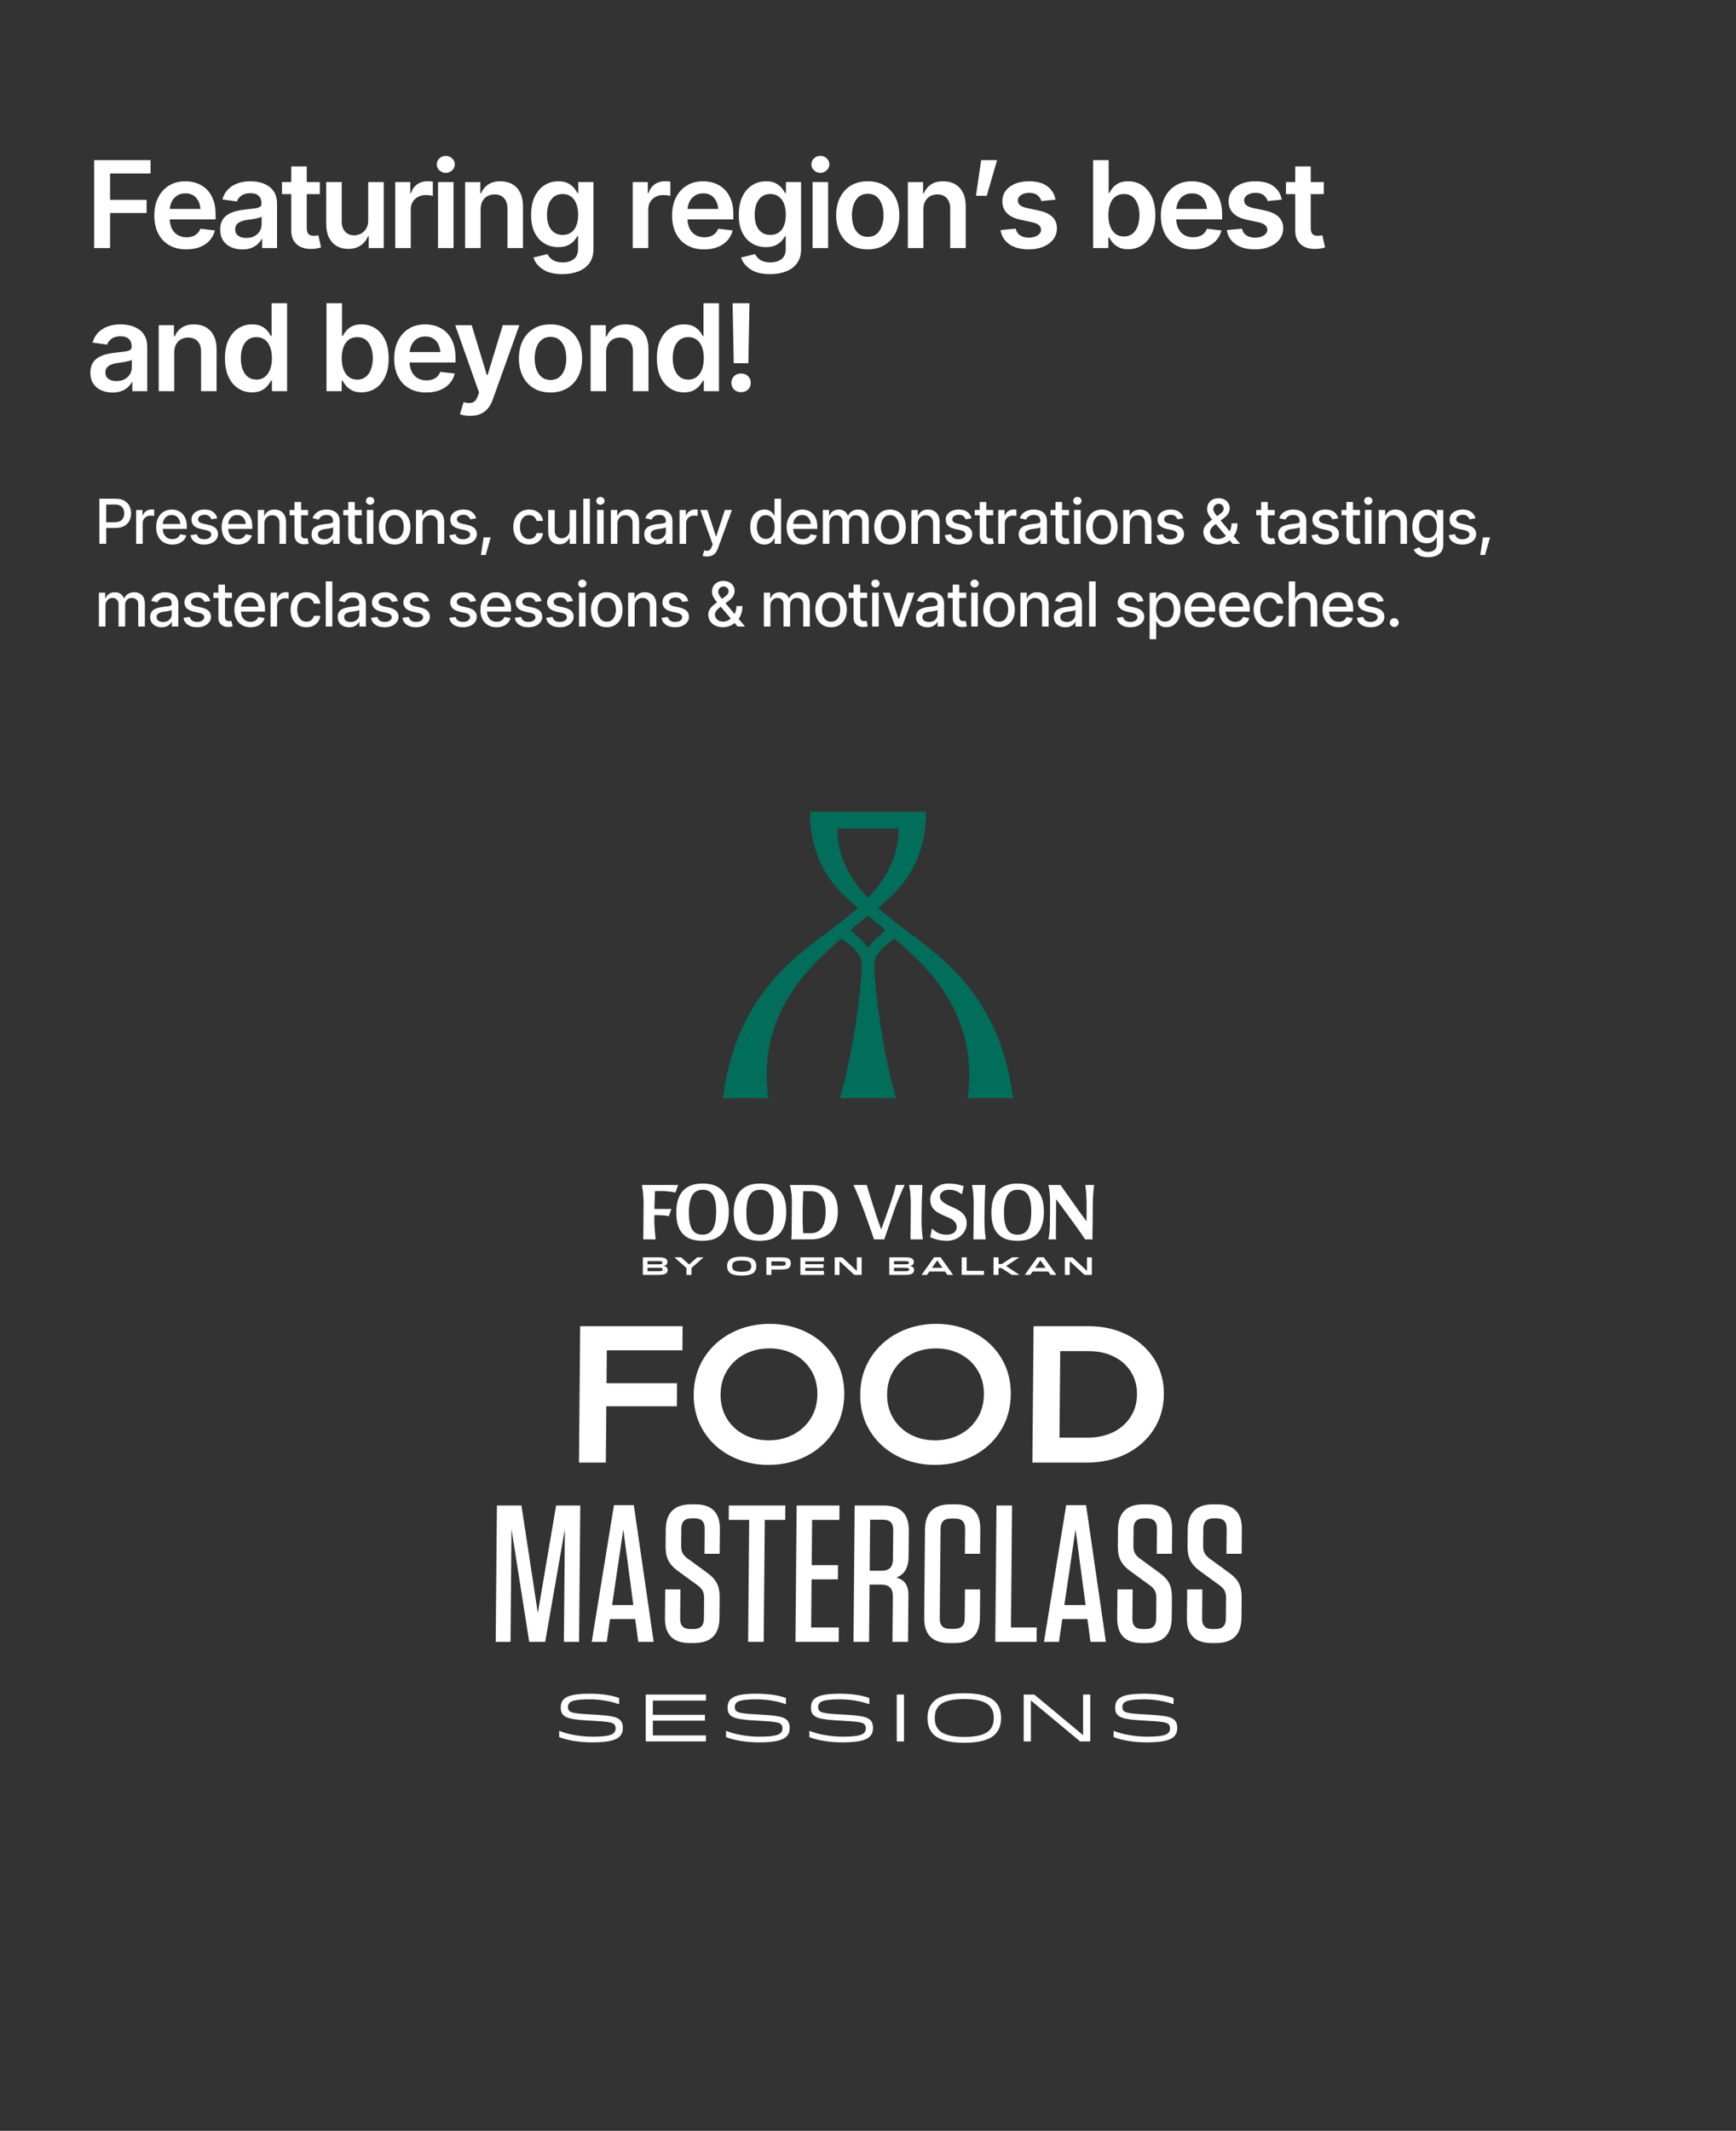 <?xml version="1.0" encoding="UTF-8"?>
<svg xmlns="http://www.w3.org/2000/svg" width="1092" height="1340" xmlns:xlink="http://www.w3.org/1999/xlink" version="1.1" viewBox="0 0 1092 1340">
  <rect x="0" y="0" width="1092" height="1340" fill="#333333" stroke="none"/>
  <!-- Generator: Adobe Illustrator 29.5.0, SVG Export Plug-In . SVG Version: 2.1.0 Build 137)  -->
  <defs>
    <style>
      .st0 {
        fill: none;
      }

      .st1 {
        isolation: isolate;
      }

      .st2 {
        clip-path: url(#clippath-1);
      }

      .st3 {
        clip-path: url(#clippath-2);
      }

      .st4 {
        fill: #fff;
      }

      .st5 {
        fill: #006e5a;
      }

      .st6 {
        mix-blend-mode: screen;
      }

      .st7 {
        clip-path: url(#clippath);
      }
    </style>
    <clipPath id="clippath">
      <rect class="st0" width="1092" height="1340"/>
    </clipPath>
    <clipPath id="clippath-1">
      <rect class="st0" width="1092" height="1340"/>
    </clipPath>
    <clipPath id="clippath-2">
      <rect class="st0" x="445.797" y="502.43" width="200.406" height="189.156"/>
    </clipPath>
  </defs>
  <g class="st1">
    <g id="Layer_1">
      <g class="st7">
        <g class="st2">
          <g class="st6">
            <g class="st3">
              <path class="st5" d="M546,564.68c-10.247-10.843-19.344-25.218-19.292-43.629h38.585c.052,18.411-9.045,32.786-19.293,43.629M556.329,584.432c.208.191.42.385.635.58-4.441,3.677-8.292,7.212-10.964,10.921-2.671-3.709-6.523-7.244-10.964-10.921.215-.195.427-.389.635-.58,3.114-2.864,6.641-5.623,10.329-8.504,3.688,2.881,7.215,5.64,10.329,8.504M582.571,510.43h-73.142c.47,32.696,15.48,48.452,30.212,60.46-3.83,3.476-7.594,6.485-10.891,9.053h0c-.71.553-1.398,1.086-2.061,1.598-1.572,1.216-3.236,2.467-4.973,3.764-23.103,17.244-59.261,42.738-66.919,105.28h28.476c-7.227-53.252,26.026-83.003,45.851-100.349,7.724,5.381,12.959,10.289,12.959,16.623,0,16.327-6.908,62.38-13.846,83.726h35.527c-6.939-21.346-13.847-67.399-13.847-83.726,0-6.334,5.235-11.242,12.959-16.623,19.825,17.346,53.079,47.097,45.851,100.349h28.476c-8.233-67.246-49.416-91.661-71.892-109.044-.662-.512-1.35-1.044-2.06-1.597,0,0,0,0,0,0-3.296-2.568-7.06-5.577-10.891-9.053,14.733-12.008,29.742-27.764,30.212-60.46"/>
            </g>
          </g>
          <path class="st4" d="M682.865,1009.356h-13.354l7.031-47.536,6.323,47.536ZM684.013,1018.177l1.958,14.334h9.679l-12.481-86.005h-12.497l-13.982,86.005h9.434l2.085-14.334h15.804ZM650.59,1065.642h-6.654v29.48h4.506v-25.774l30.997,25.774h6.401v-29.48h-4.548v25.521l-30.702-25.521ZM652.114,1023.445h-16.172l.669-76.694h-9.801l-.749,85.76h25.973l.08-9.066ZM651.145,797.311l3.312-4.715,3.296,4.715h-6.608ZM652.517,790.64l-7.932,11.102h3.47l1.498-2.144h9.808l1.499,2.144h3.627l-7.933-11.102h-4.037ZM641.274,801.695l-8.406-5.535,8.279-5.409v-.048h-4.541l-6.419,4.195h-2.065v-4.195h-3.139v11.039h3.139v-4.305h1.845l6.544,4.305h4.763v-.047ZM618.903,876.868c-.05,5.718-1.441,10.762-4.175,15.13-2.733,4.371-6.419,7.761-11.054,10.169-4.636,2.41-9.771,3.614-15.407,3.614-5.718,0-10.874-1.204-15.466-3.614-4.594-2.408-8.219-5.798-10.876-10.169-2.658-4.368-3.961-9.412-3.911-15.13.05-5.716,1.441-10.76,4.175-15.131,2.733-4.368,6.417-7.758,11.053-10.168,4.635-2.408,9.812-3.614,15.53-3.614,5.636,0,10.75,1.206,15.344,3.614,4.592,2.41,8.219,5.8,10.876,10.168,2.657,4.371,3.961,9.415,3.911,15.131M612.687,838.092c-7.196-3.715-15.124-5.574-23.78-5.574s-16.617,1.859-23.878,5.574c-7.261,3.718-13.045,8.944-17.35,15.682-4.307,6.738-6.497,14.437-6.572,23.094-.076,8.658,1.98,16.356,6.169,23.094,4.187,6.738,9.88,11.966,17.076,15.682,7.196,3.717,15.122,5.574,23.781,5.574s16.617-1.857,23.877-5.574c7.261-3.716,13.023-8.944,17.289-15.682,4.265-6.738,6.436-14.436,6.511-23.094.076-8.657-1.961-16.356-6.108-23.094-4.149-6.738-9.819-11.964-17.015-15.682M604.924,801.742h14.035v-2.539h-10.897v-8.5h-3.138v11.039ZM592.829,797.311h-6.608l3.312-4.715,3.296,4.715ZM594.437,799.598l1.498,2.144h3.628l-7.933-11.102h-4.037l-7.932,11.102h3.469l1.499-2.144h9.808ZM588.009,1080.382c0-3.706.969-6.023,2.864-7.918,2.232-2.232,6.906-4.001,15.666-4.001s13.435,1.811,15.667,4.043c1.853,1.853,2.906,4.17,2.906,7.876s-1.053,6.064-2.864,7.875c-2.232,2.232-6.907,4.043-15.709,4.043s-13.476-1.895-15.624-4.043c-1.895-1.895-2.906-4.169-2.906-7.875M587.251,1070.022c-2.611,2.611-3.833,5.98-3.833,10.36,0,4.338,1.222,7.749,3.833,10.36,2.779,2.779,8.339,5.222,19.288,5.222s16.551-2.443,19.331-5.264c2.611-2.569,3.832-5.98,3.832-10.318,0-4.38-1.221-7.791-3.79-10.36-2.822-2.822-8.381-5.222-19.373-5.222s-16.466,2.4-19.288,5.222M581.838,961.943l-.483,55.377c-.093,10.658,5.129,15.926,15.788,15.926h3.185c10.659,0,15.973-5.268,16.066-15.926l.155-17.765h-9.556l-.159,18.255c-.039,4.41-2.14,6.493-6.55,6.493h-2.695c-4.411,0-6.475-2.083-6.437-6.493l.492-56.357c.038-4.411,2.139-6.493,6.55-6.493h2.45c4.411,0,6.475,2.082,6.437,6.493l-.137,15.682h9.556l.135-15.437c.092-10.536-5.009-15.682-15.545-15.682h-3.186c-10.658,0-15.973,5.268-16.066,15.927M568.637,1065.642h-4.548v29.48h4.548v-29.48ZM547.065,987.794l.28-32.099h8.086c4.411,0,6.475,2.083,6.437,6.493l-.161,18.377c-.042,4.901-2.39,7.229-7.291,7.229h-7.351ZM546.989,996.492h7.229c5.145,0,7.453,2.328,7.408,7.473l-.249,28.546h9.801l.252-28.913c.058-6.616-2.24-10.046-7.618-11.516,4.918-1.961,7.646-5.759,7.714-13.477l.139-15.927c.093-10.659-5.129-15.927-15.788-15.927h-18.255l-.748,85.76h9.801l.314-36.019ZM529.976,1092.132c-7.496,0-16.298-1.685-20.847-3.706v3.958c4.675,1.938,12.424,3.327,20.847,3.327,11.455,0,15.329-1.811,17.225-3.748,1.474-1.474,1.979-3.411,1.979-5.433,0-1.895-.505-3.663-1.727-4.843-1.895-1.895-5.053-2.863-17.73-3.495-10.444-.506-13.097-1.137-14.234-2.274-.548-.548-.843-1.348-.843-2.401s.295-1.979.969-2.653c1.263-1.264,4.169-2.232,12.803-2.232,6.696,0,13.813,1.348,18.404,3.116v-3.958c-3.917-1.432-10.318-2.696-18.404-2.696-10.108,0-14.361,1.432-16.383,3.454-1.474,1.474-1.937,3.369-1.937,5.39,0,1.853.463,3.496,1.642,4.633,1.896,1.895,5.686,2.906,17.436,3.495,11.371.548,13.476,1.18,14.529,2.232.716.716.927,1.643.927,2.654,0,1.052-.295,2.021-1.095,2.821-1.222,1.222-4.043,2.359-13.561,2.359M506.536,799.235v-1.893h11.481v-2.349h-11.481v-1.782h11.78v-2.508h-14.855v11.039h14.855v-2.507h-11.78ZM514.155,876.868c-.05,5.718-1.442,10.762-4.175,15.13-2.734,4.371-6.42,7.761-11.054,10.169-4.636,2.41-9.771,3.614-15.407,3.614-5.718,0-10.874-1.204-15.467-3.614-4.594-2.408-8.219-5.798-10.876-10.169-2.657-4.368-3.961-9.412-3.911-15.13.05-5.716,1.442-10.76,4.175-15.131,2.734-4.368,6.418-7.758,11.054-10.168,4.634-2.408,9.812-3.614,15.53-3.614,5.635,0,10.749,1.206,15.343,3.614,4.593,2.41,8.22,5.8,10.877,10.168,2.657,4.371,3.961,9.415,3.911,15.131M507.939,838.092c-7.196-3.715-15.124-5.574-23.781-5.574s-16.617,1.859-23.877,5.574c-7.261,3.718-13.046,8.944-17.351,15.682-4.306,6.738-6.496,14.437-6.572,23.094-.075,8.658,1.98,16.356,6.169,23.094,4.187,6.738,9.881,11.966,17.077,15.682,7.196,3.717,15.122,5.574,23.78,5.574s16.617-1.857,23.878-5.574c7.261-3.716,13.022-8.944,17.289-15.682,4.264-6.738,6.435-14.436,6.511-23.094.075-8.657-1.961-16.356-6.108-23.094-4.149-6.738-9.82-11.964-17.015-15.682M434.958,801.742v-4.368l7.538-6.623v-.048h-3.974l-5.015,4.495-5.015-4.495h-4.195v.048l7.522,6.655v4.336h3.139ZM458.4,955.817h12.864l-.669,76.694h9.801l.669-76.694h12.864l.079-9.066h-35.529l-.079,9.066ZM501.114,946.751l-.749,85.76h27.198l.08-9.066h-17.398l.265-30.261h16.539l.078-8.943h-16.539l.248-28.424h17.152l.079-9.066h-26.953ZM477.543,1092.132c-7.496,0-16.298-1.685-20.846-3.706v3.958c4.675,1.938,12.424,3.327,20.846,3.327,11.456,0,15.33-1.811,17.225-3.748,1.474-1.474,1.98-3.411,1.98-5.433,0-1.895-.506-3.663-1.727-4.843-1.895-1.895-5.054-2.863-17.73-3.495-10.445-.506-13.098-1.137-14.235-2.274-.547-.548-.842-1.348-.842-2.401s.295-1.979.968-2.653c1.264-1.264,4.17-2.232,12.803-2.232,6.696,0,13.814,1.348,18.404,3.116v-3.958c-3.916-1.432-10.318-2.696-18.404-2.696-10.107,0-14.361,1.432-16.382,3.454-1.474,1.474-1.938,3.369-1.938,5.39,0,1.853.464,3.496,1.643,4.633,1.895,1.895,5.685,2.906,17.435,3.495,11.371.548,13.477,1.18,14.53,2.232.716.716.926,1.643.926,2.654,0,1.052-.295,2.021-1.095,2.821-1.221,1.222-4.043,2.359-13.561,2.359M436.529,1033.246c10.659,0,15.973-5.268,16.066-15.926l.109-12.497c.065-7.351-1.86-11.394-8.069-15.927l-11.809-8.576c-2.8-2.083-4.376-3.92-4.339-8.208l.094-10.782c.039-4.41,2.14-6.493,6.55-6.493h1.715c4.411,0,6.475,2.083,6.437,6.493l-.138,15.805h9.556l.135-15.437c.091-10.414-5.009-15.682-15.545-15.682h-2.451c-10.658,0-15.972,5.268-16.065,15.927l-.09,10.291c-.061,6.984,1.738,11.394,8.069,15.927l11.931,8.699c2.799,2.082,4.254,3.92,4.216,8.208l-.112,12.864c-.039,4.411-2.14,6.493-6.55,6.493h-1.96c-4.411,0-6.475-2.082-6.437-6.493l.16-18.377h-9.556l-.157,18.01c-.091,10.413,5.009,15.681,15.545,15.681h2.695ZM444.021,1065.642h-37.861v29.48h37.861v-3.79h-33.355v-9.266h32.765v-3.706h-32.765v-8.928h33.355v-3.79ZM385.037,1009.356l7.031-47.536,6.323,47.536h-13.354ZM383.735,1018.177h15.804l1.958,14.334h9.678l-12.481-86.005h-12.496l-13.982,86.005h9.433l2.086-14.334ZM372.595,1092.132c-7.496,0-16.298-1.685-20.847-3.706v3.958c4.675,1.938,12.424,3.327,20.847,3.327,11.455,0,15.33-1.811,17.225-3.748,1.474-1.474,1.979-3.411,1.979-5.433,0-1.895-.505-3.663-1.727-4.843-1.895-1.895-5.053-2.863-17.73-3.495-10.444-.506-13.097-1.137-14.234-2.274-.548-.548-.843-1.348-.843-2.401s.295-1.979.969-2.653c1.263-1.264,4.169-2.232,12.803-2.232,6.696,0,13.813,1.348,18.404,3.116v-3.958c-3.917-1.432-10.318-2.696-18.404-2.696-10.108,0-14.361,1.432-16.383,3.454-1.474,1.474-1.937,3.369-1.937,5.39,0,1.853.463,3.496,1.642,4.633,1.896,1.895,5.686,2.906,17.436,3.495,11.371.548,13.476,1.18,14.529,2.232.716.716.927,1.643.927,2.654,0,1.052-.295,2.021-1.095,2.821-1.222,1.222-4.043,2.359-13.561,2.359M365.001,946.751h-15.192l-11.494,67.628-10.313-67.628h-15.437l-.748,85.76h9.311l.619-70.935,11.142,70.935h10.046l12.381-70.935-.619,70.935h9.556l.748-85.76ZM429.381,833.988h-64.443l-.748,85.76h16.907l.309-35.407h44.35l.126-14.456h-44.35l.181-20.705h47.535l.133-15.192ZM416.854,798.336c0,.237-.048.457-.237.646-.362.363-1.135.442-2.176.442h-7.112v-2.16h7.112c1.041,0,1.814.047,2.176.41.126.126.237.331.237.662M416.696,794.062c0,.3-.095.489-.221.615-.331.331-1.041.379-1.987.379h-7.159v-2.003h7.144c.961,0,1.671.079,2.002.41.174.174.221.379.221.599M417.311,796.128c1.829-.378,2.507-1.246,2.507-2.523,0-.694-.173-1.293-.678-1.798-.741-.741-1.813-1.104-4.857-1.104h-9.919v11.039h9.809c3.201,0,4.384-.52,5.109-1.246.536-.536.694-1.198.694-1.86,0-1.467-.899-2.192-2.665-2.508M424.906,749.924c.523-1.578,1.147-3.155,1.67-4.733h-22.8c.972,5.191,1.088,9.364,1.052,13.487l-.18,20.713h7.786c-.566-5.038-.886-9.262-.848-13.537.002-.255.055-.509.057-.764l.008-.916h1.68c2.493,0,4.732.102,7.323.611.573-1.527,1.146-3.003,1.719-4.53h-10.739c.076-2.799.226-8.397.353-11.196,1.323-.051,2.698-.102,4.072-.102,2.392,0,5.544.407,8.847.967M450.493,762.291c-.084,9.568-2.668,14.149-8.674,14.149-6.056,0-8.561-4.581-8.477-14.149.083-9.568,2.667-14.097,8.724-14.097,6.005,0,8.51,4.529,8.427,14.097M458.432,762.291c.1-11.451-4.83-18.016-16.332-18.016s-16.598,6.565-16.698,18.016c-.1,11.502,4.831,18.016,16.383,18.016s16.547-6.514,16.647-18.016M461.403,793.873c.647-.646,2.003-1.198,5.157-1.198s4.51.552,5.157,1.198c.473.473.836,1.167.836,2.35s-.363,1.876-.836,2.35c-.647.646-2.003,1.198-5.157,1.198s-4.51-.552-5.157-1.198c-.473-.474-.835-1.167-.835-2.35s.362-1.877.835-2.35M466.56,790.293c-4.668,0-6.639.915-7.711,1.987-1.041,1.041-1.483,2.366-1.483,3.943s.442,2.901,1.483,3.942c1.072,1.073,3.043,1.987,7.711,1.987s6.639-.914,7.712-1.987c1.04-1.041,1.482-2.365,1.482-3.942s-.442-2.902-1.482-3.943c-1.073-1.072-3.044-1.987-7.712-1.987M486.647,762.291c-.084,9.568-2.668,14.149-8.674,14.149-6.056,0-8.561-4.581-8.477-14.149.083-9.568,2.667-14.097,8.724-14.097,6.005,0,8.51,4.529,8.427,14.097M494.586,762.291c.1-11.451-4.83-18.016-16.332-18.016s-16.598,6.565-16.698,18.016c-.1,11.502,4.831,18.016,16.383,18.016s16.547-6.514,16.647-18.016M494.299,794.583c0,.378-.11.694-.315.899-.41.41-1.262.52-2.713.52h-6.039v-2.76h6.039c1.609,0,2.35.063,2.697.41.237.237.331.505.331.931M497.453,794.488c0-.93-.189-1.892-.883-2.586-.804-.804-1.924-1.199-5.251-1.199h-9.226v11.039h3.139v-3.422h6.166c3.122,0,4.336-.441,5.125-1.23.757-.757.93-1.703.93-2.602M519.347,762.291c-.059,6.769-1.948,13.232-9.48,13.232h-4.631c-.325-3.664-.384-8.499-.351-12.265.038-4.377.188-9.924.378-14.148h4.784c7.532,0,9.359,6.412,9.3,13.181M527.032,762.291c.091-10.484-4.635-17.1-16.951-17.1h-13.233c1.231,4.784,1.303,8.194,1.272,11.756l-.165,18.933c-.007.814-.068,1.934-.234,3.511h12.112c12.367,0,17.117-7.786,17.199-17.1M538.959,799.235l-9.146-8.532h-4.763v11.039h3.044v-8.689l9.304,8.689h4.605v-11.039h-3.044v8.532ZM556.23,779.391c4.8-13.537,6.909-21.884,12.818-34.2h-5.598c-.653,4.835-7.014,22.24-9.098,27.737h-.153c-2.834-7.583-6.2-18.475-9.02-27.737h-8.296c5.343,11.756,9.16,23.513,12.934,34.2h6.413ZM571.871,798.336c0,.237-.048.457-.237.646-.363.363-1.135.442-2.176.442h-7.112v-2.16h7.112c1.041,0,1.813.047,2.176.41.126.126.237.331.237.662M571.713,794.062c0,.3-.095.489-.221.615-.331.331-1.041.379-1.987.379h-7.159v-2.003h7.143c.962,0,1.672.079,2.003.41.174.174.221.379.221.599M574.157,791.807c-.741-.741-1.813-1.104-4.857-1.104h-9.919v11.039h9.809c3.201,0,4.384-.52,5.109-1.246.536-.536.694-1.198.694-1.86,0-1.467-.899-2.192-2.665-2.508,1.829-.378,2.507-1.246,2.507-2.523,0-.694-.173-1.293-.678-1.798M580.525,779.391c-.817-5.598-.878-10.229-.838-14.81.053-6.107.26-12.265.525-19.39h-8.346c.972,5.191,1.089,9.364,1.053,13.487l-.181,20.713h7.787ZM591.227,752.418c.022-2.545,2.734-4.224,5.533-4.224,3.563,0,5.691,1.068,8.322,2.85.371-1.731.742-3.41,1.113-5.141-3.349-1.119-6.347-1.628-9.655-1.628-6.056,0-11.333,3.97-11.387,10.128-.06,6.819,5.979,8.906,10.491,10.84,2.637,1.171,6.186,2.646,6.153,6.413-.029,3.409-2.942,4.784-6.25,4.784-4.53,0-6.704-1.629-9.331-3.868-.372,1.832-.745,3.664-1.116,5.445,3.6,1.527,6.799,2.29,10.566,2.29,6.31,0,12.354-4.326,12.413-11.094.041-4.784-3.345-7.431-7.045-9.212-3.396-1.629-9.841-3.665-9.807-7.583M620.098,779.391c-.816-5.598-.878-10.229-.838-14.81.054-6.107.26-12.265.526-19.39h-8.347c.973,5.191,1.089,9.364,1.053,13.487l-.181,20.713h7.787ZM648.708,762.291c-.084,9.568-2.668,14.149-8.674,14.149-6.056,0-8.561-4.581-8.477-14.149.083-9.568,2.667-14.097,8.724-14.097,6.005,0,8.51,4.529,8.427,14.097M656.647,762.291c.1-11.451-4.83-18.016-16.332-18.016s-16.598,6.565-16.698,18.016c-.1,11.502,4.831,18.016,16.383,18.016s16.547-6.514,16.647-18.016M687.398,758.169c.041-4.733.278-8.601.826-12.978h-5.599c1.12,5.853.886,15.115.832,21.375-.006.611-.01,1.069-.011,1.273h-.153c-4.276-5.701-10.912-15.116-16.19-22.648h-7.634c1.424,5.903,1.065,12.011.974,22.444-.031,3.613-.114,7.329-.916,11.756h4.784c-.135-2.035-.13-2.595-.123-3.461.063-7.226.074-14.351.137-21.578h.153c2.768,3.562,9.205,12.469,12.625,17.151,1.357,1.883,4.324,6.056,5.478,7.888h4.683c-.091-1.272-.081-2.392-.073-3.41.014-1.526.076-2.799.087-4.071l.12-13.741ZM672.892,801.742v-8.689l9.304,8.689h4.605v-11.039h-3.044v8.532l-9.146-8.532h-4.763v11.039h3.044ZM715.198,876.868c-.047,5.391-1.417,10.15-4.106,14.273-2.691,4.125-6.354,7.311-10.987,9.556-4.635,2.247-9.892,3.369-15.773,3.369h-17.887l.475-54.396h17.887c5.881,0,11.118,1.123,15.714,3.369,4.594,2.247,8.201,5.433,10.82,9.556,2.617,4.125,3.904,8.882,3.857,14.273M725.725,898.982c4.18-6.493,6.308-13.863,6.38-22.114.072-8.249-1.927-15.621-5.994-22.114-4.068-6.493-9.721-11.577-16.957-15.253-7.239-3.675-15.389-5.513-24.455-5.513h-34.549l-.749,85.76h34.549c9.067,0,17.249-1.838,24.551-5.513,7.301-3.676,13.042-8.76,17.224-15.253M737.175,977.135l.135-15.437c.091-10.414-5.009-15.682-15.545-15.682h-2.45c-10.659,0-15.973,5.268-16.066,15.927l-.09,10.291c-.061,6.984,1.738,11.394,8.07,15.927l11.93,8.699c2.8,2.082,4.254,3.92,4.216,8.208l-.112,12.864c-.038,4.411-2.139,6.493-6.55,6.493h-1.96c-4.411,0-6.475-2.082-6.437-6.493l.161-18.377h-9.556l-.158,18.01c-.09,10.413,5.009,15.681,15.545,15.681h2.696c10.658,0,15.972-5.268,16.066-15.926l.109-12.497c.064-7.351-1.861-11.394-8.07-15.927l-11.809-8.576c-2.8-2.083-4.376-3.92-4.339-8.208l.094-10.782c.039-4.41,2.14-6.493,6.55-6.493h1.715c4.411,0,6.476,2.083,6.437,6.493l-.138,15.805h9.556ZM738.567,1091.963c1.474-1.474,1.979-3.411,1.979-5.433,0-1.895-.505-3.663-1.727-4.843-1.895-1.895-5.054-2.863-17.73-3.495-10.444-.506-13.097-1.137-14.235-2.274-.547-.548-.842-1.348-.842-2.401s.295-1.979.969-2.653c1.263-1.264,4.169-2.232,12.803-2.232,6.696,0,13.813,1.348,18.403,3.116v-3.958c-3.916-1.432-10.318-2.696-18.403-2.696-10.108,0-14.361,1.432-16.383,3.454-1.474,1.474-1.937,3.369-1.937,5.39,0,1.853.463,3.496,1.642,4.633,1.895,1.895,5.686,2.906,17.435,3.495,11.371.548,13.477,1.18,14.53,2.232.716.716.926,1.643.926,2.654,0,1.052-.294,2.021-1.094,2.821-1.222,1.222-4.043,2.359-13.561,2.359-7.497,0-16.298-1.685-20.847-3.706v3.958c4.675,1.938,12.424,3.327,20.847,3.327,11.455,0,15.329-1.811,17.225-3.748M781.169,961.698c.091-10.414-5.009-15.682-15.545-15.682h-2.45c-10.659,0-15.973,5.268-16.066,15.927l-.09,10.291c-.061,6.984,1.738,11.394,8.07,15.927l11.93,8.699c2.8,2.082,4.254,3.92,4.216,8.208l-.112,12.864c-.038,4.411-2.139,6.493-6.55,6.493h-1.96c-4.41,0-6.475-2.082-6.437-6.493l.161-18.377h-9.556l-.158,18.01c-.09,10.413,5.009,15.681,15.546,15.681h2.695c10.659,0,15.973-5.268,16.066-15.926l.109-12.497c.064-7.351-1.861-11.394-8.07-15.927l-11.809-8.576c-2.799-2.083-4.376-3.92-4.339-8.208l.094-10.782c.039-4.41,2.14-6.493,6.55-6.493h1.716c4.41,0,6.475,2.083,6.436,6.493l-.138,15.805h9.556l.135-15.437Z"/>
          <path class="st4" d="M878.996,393.467c.539-.533.809-1.187.809-1.962s-.27-1.428-.809-1.961c-.54-.533-1.197-.8-1.971-.8s-1.432.267-1.971.8c-.54.533-.81,1.187-.81,1.961s.27,1.429.81,1.962c.539.533,1.196.8,1.971.8s1.431-.267,1.971-.8M867.778,373.948c-1.314-1.003-3.127-1.505-5.437-1.505-1.587,0-2.999.264-4.237.791-1.238.527-2.209,1.266-2.914,2.218-.704.952-1.057,2.057-1.057,3.314,0,1.498.473,2.739,1.419,3.723.946.984,2.415,1.704,4.409,2.161l3.599.8c2.005.47,3.009,1.377,3.009,2.723,0,.812-.41,1.504-1.229,2.076-.819.571-1.901.856-3.247.856-1.244,0-2.256-.266-3.037-.799-.781-.534-1.298-1.321-1.552-2.362l-3.98.61c.343,1.866,1.263,3.313,2.761,4.342,1.498,1.028,3.441,1.542,5.827,1.542,1.714,0,3.225-.283,4.533-.847,1.307-.565,2.329-1.346,3.066-2.343.736-.996,1.104-2.136,1.104-3.418,0-1.485-.483-2.704-1.447-3.656-.965-.952-2.419-1.65-4.361-2.095l-3.409-.762c-1.155-.266-1.996-.622-2.523-1.066-.527-.444-.79-1.022-.79-1.733,0-.812.39-1.482,1.171-2.009.781-.527,1.755-.79,2.923-.79,1.295,0,2.269.298,2.923.895.654.597,1.101,1.25,1.343,1.961l3.751-.647c-.432-1.65-1.304-2.977-2.618-3.98M846.224,393.724c1.212-.476,2.218-1.146,3.018-2.009.8-.863,1.358-1.866,1.676-3.009l-3.923-.743c-.241.673-.597,1.238-1.066,1.695-.47.457-1.026.8-1.667,1.029-.641.228-1.355.342-2.142.342-1.206,0-2.263-.266-3.171-.8-.908-.533-1.615-1.307-2.123-2.323-.508-1.015-.762-2.253-.762-3.713v-2.114c0-1.117.222-2.145.667-3.085.444-.939,1.088-1.695,1.933-2.266.844-.571,1.863-.857,3.056-.857s2.193.283,2.999.848c.806.565,1.412,1.349,1.819,2.351.406,1.003.609,2.159.609,3.466l1.924-1.028h-14.797v3.104h16.929v-1.486c0-1.916-.263-3.554-.79-4.913-.527-1.358-1.241-2.462-2.142-3.313-.902-.851-1.917-1.473-3.047-1.866-1.13-.394-2.298-.591-3.504-.591-1.98,0-3.704.467-5.17,1.4-1.466.933-2.603,2.231-3.409,3.894-.806,1.664-1.209,3.587-1.209,5.77,0,2.197.409,4.117,1.228,5.761.819,1.644,1.99,2.917,3.514,3.818,1.523.901,3.326,1.352,5.408,1.352,1.549,0,2.929-.238,4.142-.714M815.416,378.48c.444-.787,1.047-1.393,1.809-1.819.762-.425,1.638-.638,2.628-.638,1.434,0,2.555.432,3.361,1.295.806.864,1.209,2.083,1.209,3.657v13.025h4.152v-13.521c0-1.777-.308-3.262-.924-4.456-.616-1.193-1.47-2.088-2.561-2.685-1.092-.596-2.368-.895-3.828-.895-1.65,0-2.987.34-4.008,1.019-1.022.679-1.781,1.597-2.276,2.752h-.286v-10.588h-4.056v28.374h4.113v-12.625c0-1.143.222-2.108.667-2.895M802.878,393.505c1.257-.622,2.259-1.473,3.009-2.552.748-1.079,1.193-2.31,1.333-3.694h-4.038c-.241,1.142-.784,2.044-1.628,2.704-.844.66-1.863.99-3.056.99-1.156,0-2.168-.308-3.037-.923-.87-.616-1.54-1.495-2.01-2.638-.469-1.142-.704-2.482-.704-4.018,0-1.523.241-2.844.724-3.961.482-1.117,1.152-1.977,2.009-2.58.857-.603,1.862-.905,3.018-.905.888,0,1.657.165,2.304.495.648.331,1.171.775,1.571,1.333.4.559.67,1.175.809,1.848h4.038c-.14-1.435-.6-2.692-1.381-3.771s-1.803-1.914-3.066-2.504c-1.263-.59-2.707-.886-4.332-.886-1.994,0-3.73.467-5.208,1.4-1.48.933-2.628,2.228-3.447,3.885-.819,1.657-1.229,3.57-1.229,5.741,0,2.133.4,4.025,1.2,5.675.8,1.651,1.943,2.945,3.428,3.885,1.485.939,3.25,1.409,5.294,1.409,1.676,0,3.142-.311,4.399-.933M781.131,393.724c1.212-.476,2.219-1.146,3.019-2.009.799-.863,1.358-1.866,1.675-3.009l-3.923-.743c-.241.673-.596,1.238-1.066,1.695-.47.457-1.025.8-1.666,1.029-.641.228-1.356.342-2.143.342-1.206,0-2.263-.266-3.17-.8-.908-.533-1.616-1.307-2.123-2.323-.508-1.015-.762-2.253-.762-3.713v-2.114c0-1.117.222-2.145.666-3.085.445-.939,1.089-1.695,1.933-2.266.844-.571,1.863-.857,3.057-.857s2.193.283,2.999.848c.806.565,1.412,1.349,1.818,2.351.407,1.003.61,2.159.61,3.466l1.923-1.028h-14.796v3.104h16.929v-1.486c0-1.916-.264-3.554-.79-4.913-.527-1.358-1.241-2.462-2.143-3.313-.901-.851-1.917-1.473-3.047-1.866-1.13-.394-2.297-.591-3.503-.591-1.981,0-3.704.467-5.171,1.4-1.466.933-2.602,2.231-3.408,3.894-.807,1.664-1.21,3.587-1.21,5.77,0,2.197.41,4.117,1.229,5.761.819,1.644,1.99,2.917,3.513,3.818,1.524.901,3.326,1.352,5.408,1.352,1.549,0,2.93-.238,4.142-.714M759.413,393.724c1.213-.476,2.219-1.146,3.019-2.009.8-.863,1.358-1.866,1.676-3.009l-3.923-.743c-.242.673-.597,1.238-1.067,1.695-.47.457-1.025.8-1.666,1.029-.641.228-1.355.342-2.142.342-1.207,0-2.263-.266-3.171-.8-.908-.533-1.616-1.307-2.123-2.323-.508-1.015-.762-2.253-.762-3.713v-2.114c0-1.117.222-2.145.666-3.085.445-.939,1.089-1.695,1.933-2.266.844-.571,1.863-.857,3.057-.857s2.193.283,2.999.848c.806.565,1.412,1.349,1.819,2.351.406,1.003.609,2.159.609,3.466l1.923-1.028h-14.796v3.104h16.929v-1.486c0-1.916-.263-3.554-.79-4.913-.527-1.358-1.241-2.462-2.142-3.313-.902-.851-1.918-1.473-3.047-1.866-1.13-.394-2.298-.591-3.504-.591-1.981,0-3.704.467-5.17,1.4-1.467.933-2.603,2.231-3.409,3.894-.806,1.664-1.209,3.587-1.209,5.77,0,2.197.409,4.117,1.228,5.761.819,1.644,1.99,2.917,3.513,3.818,1.524.901,3.326,1.352,5.409,1.352,1.548,0,2.929-.238,4.141-.714M729.739,389.944c-.832-.635-1.464-1.517-1.895-2.647-.432-1.13-.648-2.438-.648-3.923s.213-2.783.638-3.894c.425-1.111,1.051-1.974,1.876-2.59.825-.616,1.841-.924,3.047-.924,1.244,0,2.278.324,3.104.972.825.647,1.447,1.529,1.866,2.646.419,1.118.628,2.381.628,3.79,0,1.422-.212,2.701-.637,3.837-.426,1.137-1.051,2.035-1.876,2.695-.826.66-1.854.99-3.085.99-1.181,0-2.187-.317-3.018-.952M727.272,401.96v-11.273h.229c.254.444.612.958,1.076,1.542.463.584,1.104,1.095,1.923,1.533.819.438,1.869.657,3.152.657,1.726,0,3.259-.441,4.599-1.324,1.339-.882,2.39-2.145,3.151-3.789.762-1.644,1.143-3.609,1.143-5.894,0-2.31-.387-4.285-1.162-5.922-.774-1.638-1.831-2.888-3.17-3.752-1.34-.863-2.866-1.295-4.58-1.295-1.308,0-2.368.219-3.18.657-.813.438-1.445.949-1.895,1.533-.451.584-.803,1.099-1.057,1.543h-.343v-3.466h-3.999v29.25h4.113ZM716.713,373.948c-1.314-1.003-3.127-1.505-5.437-1.505-1.587,0-2.999.264-4.237.791-1.238.527-2.209,1.266-2.914,2.218-.704.952-1.057,2.057-1.057,3.314,0,1.498.473,2.739,1.419,3.723.946.984,2.415,1.704,4.408,2.161l3.6.8c2.005.47,3.008,1.377,3.008,2.723,0,.812-.409,1.504-1.228,2.076-.819.571-1.901.856-3.247.856-1.244,0-2.256-.266-3.037-.799-.781-.534-1.298-1.321-1.552-2.362l-3.98.61c.343,1.866,1.263,3.313,2.761,4.342,1.498,1.028,3.44,1.542,5.827,1.542,1.714,0,3.225-.283,4.532-.847,1.308-.565,2.33-1.346,3.066-2.343.737-.996,1.105-2.136,1.105-3.418,0-1.485-.483-2.704-1.447-3.656-.965-.952-2.419-1.65-4.361-2.095l-3.409-.762c-1.155-.266-1.996-.622-2.523-1.066-.527-.444-.79-1.022-.79-1.733,0-.812.39-1.482,1.171-2.009.781-.527,1.755-.79,2.923-.79,1.295,0,2.269.298,2.923.895s1.101,1.25,1.342,1.961l3.752-.647c-.432-1.65-1.304-2.977-2.618-3.98M685.093,394h4.113v-28.374h-4.113v28.374ZM668.106,390.363c-.762-.521-1.143-1.295-1.143-2.323,0-.737.2-1.33.6-1.781.4-.45.93-.793,1.59-1.028.66-.235,1.39-.41,2.19-.524.343-.038.768-.092,1.276-.162.508-.069,1.028-.149,1.561-.238.534-.089,1.01-.197,1.429-.324.419-.126.704-.26.857-.4v2.762c0,.825-.216,1.606-.648,2.342-.432.736-1.054,1.33-1.866,1.781-.813.45-1.797.676-2.952.676-1.168,0-2.133-.261-2.894-.781M673.133,393.943c.838-.343,1.527-.774,2.066-1.295.54-.52.936-1.041,1.19-1.562h.153v2.914h4.056v-14.13c0-1.549-.267-2.812-.8-3.789-.533-.978-1.222-1.73-2.066-2.257-.844-.527-1.742-.889-2.695-1.085-.952-.197-1.853-.296-2.704-.296-1.269,0-2.485.185-3.646.553-1.162.368-2.19.949-3.085,1.742-.895.794-1.578,1.838-2.048,3.133l3.904.895c.305-.762.86-1.444,1.667-2.047.806-.603,1.901-.905,3.284-.905,1.333,0,2.339.33,3.019.99.679.66,1.019,1.594,1.019,2.8v.095c0,.495-.181.854-.543,1.076-.362.222-.937.384-1.724.485-.787.102-1.821.223-3.104.362-1.015.127-2.006.305-2.97.533-.965.229-1.841.572-2.628,1.029-.787.457-1.413,1.069-1.876,1.837s-.695,1.755-.695,2.961c0,1.384.317,2.559.952,3.523.635.965,1.498,1.698,2.59,2.2,1.092.501,2.31.752,3.656.752,1.181,0,2.19-.171,3.028-.514M646.648,378.48c.431-.787,1.025-1.393,1.78-1.819.756-.425,1.609-.638,2.562-.638,1.396,0,2.5.442,3.313,1.324.812.882,1.219,2.092,1.219,3.628v13.025h4.113v-13.521c0-1.764-.302-3.243-.904-4.437-.604-1.193-1.448-2.091-2.533-2.694-1.086-.603-2.352-.905-3.799-.905-1.613,0-2.933.34-3.961,1.019-1.028.679-1.784,1.597-2.266,2.752h-.286v-3.504h-3.999v21.29h4.113v-12.625c0-1.143.216-2.108.648-2.895M625.221,389.925c-.844-.686-1.476-1.597-1.895-2.733s-.628-2.377-.628-3.723c0-1.371.209-2.628.628-3.77.419-1.143,1.051-2.057,1.895-2.742.844-.686,1.914-1.029,3.209-1.029,1.307,0,2.387.343,3.237,1.029.851.685,1.482,1.599,1.895,2.742.412,1.142.619,2.399.619,3.77,0,1.346-.207,2.587-.619,3.723-.413,1.136-1.044,2.047-1.895,2.733-.85.685-1.93,1.028-3.237,1.028-1.295,0-2.365-.343-3.209-1.028M633.667,393.067c1.485-.914,2.64-2.196,3.466-3.847.825-1.65,1.237-3.567,1.237-5.751,0-2.209-.412-4.142-1.237-5.798-.826-1.657-1.981-2.942-3.466-3.857-1.486-.914-3.231-1.371-5.237-1.371-1.993,0-3.736.457-5.227,1.371-1.492.915-2.647,2.2-3.466,3.857-.819,1.656-1.228,3.589-1.228,5.798,0,2.184.409,4.101,1.228,5.751.819,1.651,1.974,2.933,3.466,3.847,1.491.914,3.234,1.371,5.227,1.371,2.006,0,3.751-.457,5.237-1.371M614.882,368.711c.514-.482.771-1.06.771-1.733,0-.686-.257-1.269-.771-1.752-.515-.482-1.127-.724-1.838-.724-.724,0-1.34.242-1.847.724-.508.483-.762,1.066-.762,1.752,0,.673.254,1.251.762,1.733.507.483,1.123.724,1.847.724.711,0,1.323-.241,1.838-.724M615.082,372.71h-4.113v21.29h4.113v-21.29ZM599.282,388.592c0,1.726.552,3.107,1.657,4.142,1.104,1.034,2.577,1.552,4.418,1.552.495,0,.99-.038,1.485-.115.495-.076.952-.184,1.371-.323l-.781-3.428c-.254.051-.504.089-.752.114-.247.026-.479.038-.695.038-.901,0-1.555-.225-1.961-.676-.407-.45-.61-1.164-.61-2.142v-20.109h-4.132v20.947ZM596.178,376.042h11.616v-3.333h-11.616v3.333ZM581.384,390.363c-.761-.521-1.142-1.295-1.142-2.323,0-.737.2-1.33.6-1.781.399-.45.929-.793,1.59-1.028.66-.235,1.39-.41,2.19-.524.342-.038.767-.092,1.275-.162.508-.069,1.029-.149,1.562-.238s1.009-.197,1.428-.324c.419-.126.705-.26.857-.4v2.762c0,.825-.216,1.606-.647,2.342-.432.736-1.054,1.33-1.867,1.781-.812.45-1.796.676-2.951.676-1.168,0-2.133-.261-2.895-.781M586.412,393.943c.837-.343,1.526-.774,2.066-1.295.539-.52.936-1.041,1.19-1.562h.152v2.914h4.056v-14.13c0-1.549-.266-2.812-.799-3.789-.534-.978-1.222-1.73-2.067-2.257-.844-.527-1.742-.889-2.694-1.085-.952-.197-1.854-.296-2.704-.296-1.27,0-2.485.185-3.647.553-1.162.368-2.19.949-3.085,1.742-.895.794-1.577,1.838-2.047,3.133l3.904.895c.304-.762.86-1.444,1.666-2.047.806-.603,1.901-.905,3.285-.905,1.333,0,2.339.33,3.018.99.679.66,1.019,1.594,1.019,2.8v.095c0,.495-.181.854-.543,1.076-.361.222-.936.384-1.723.485-.787.102-1.822.223-3.104.362-1.016.127-2.006.305-2.971.533-.965.229-1.841.572-2.628,1.029-.787.457-1.412,1.069-1.875,1.837-.464.768-.695,1.755-.695,2.961,0,1.384.317,2.559.952,3.523.634.965,1.498,1.698,2.589,2.2,1.092.501,2.311.752,3.657.752,1.18,0,2.19-.171,3.028-.514M570.795,372.71l-5.37,16.415h-.228l-5.408-16.415h-4.437l7.712,21.29h4.456l7.693-21.29h-4.418ZM552.527,368.711c.514-.482.771-1.06.771-1.733,0-.686-.257-1.269-.771-1.752-.514-.482-1.127-.724-1.838-.724-.724,0-1.339.242-1.847.724-.508.483-.762,1.066-.762,1.752,0,.673.254,1.251.762,1.733.508.483,1.123.724,1.847.724.711,0,1.324-.241,1.838-.724M552.727,372.71h-4.113v21.29h4.113v-21.29ZM536.927,388.592c0,1.726.552,3.107,1.657,4.142,1.104,1.034,2.577,1.552,4.418,1.552.495,0,.99-.038,1.485-.115.495-.076.952-.184,1.371-.323l-.78-3.428c-.254.051-.505.089-.753.114-.247.026-.479.038-.695.038-.901,0-1.555-.225-1.961-.676-.407-.45-.609-1.164-.609-2.142v-20.109h-4.133v20.947ZM533.823,376.042h11.616v-3.333h-11.616v3.333ZM519.55,389.925c-.845-.686-1.476-1.597-1.895-2.733-.419-1.136-.628-2.377-.628-3.723,0-1.371.209-2.628.628-3.77.419-1.143,1.05-2.057,1.895-2.742.844-.686,1.914-1.029,3.209-1.029,1.307,0,2.386.343,3.237,1.029.85.685,1.482,1.599,1.895,2.742.412,1.142.618,2.399.618,3.77,0,1.346-.206,2.587-.618,3.723-.413,1.136-1.045,2.047-1.895,2.733-.851.685-1.93,1.028-3.237,1.028-1.295,0-2.365-.343-3.209-1.028M527.995,393.067c1.486-.914,2.641-2.196,3.466-3.847.825-1.65,1.238-3.567,1.238-5.751,0-2.209-.413-4.142-1.238-5.798-.825-1.657-1.98-2.942-3.466-3.857-1.485-.914-3.231-1.371-5.236-1.371-1.994,0-3.736.457-5.228,1.371-1.492.915-2.647,2.2-3.466,3.857-.818,1.656-1.228,3.589-1.228,5.798,0,2.184.41,4.101,1.228,5.751.819,1.651,1.974,2.933,3.466,3.847s3.234,1.371,5.228,1.371c2.005,0,3.751-.457,5.236-1.371M484.608,394v-13.121c0-.952.2-1.793.6-2.523.4-.73.933-1.301,1.6-1.714.666-.412,1.393-.619,2.18-.619,1.155,0,2.088.35,2.8,1.048.71.698,1.066,1.625,1.066,2.78v14.149h4.151v-13.578c0-1.269.372-2.32,1.114-3.151.743-.832,1.787-1.248,3.133-1.248,1.092,0,2.031.321,2.818.962.787.641,1.181,1.685,1.181,3.133v13.882h4.151v-14.263c0-2.438-.616-4.263-1.847-5.475-1.231-1.212-2.812-1.819-4.742-1.819-1.523,0-2.837.34-3.941,1.019-1.105.679-1.911,1.597-2.419,2.752h-.228c-.47-1.181-1.184-2.104-2.143-2.771-.958-.666-2.149-1-3.57-1-1.397,0-2.6.334-3.609,1-1.009.667-1.736,1.59-2.18,2.771h-.286v-3.504h-3.942v21.29h4.113ZM458.759,393.705c1.365-.463,2.53-1.178,3.494-2.143.165-.152.324-.301.477-.447.152-.146.31-.295.476-.448.507-.444,1.056-1.059,1.647-1.847.59-.787,1.092-1.812,1.504-3.075.413-1.263.619-2.809.619-4.637h-3.732c0,1.485-.245,2.831-.733,4.037-.489,1.206-1.14,2.238-1.952,3.095-.813.856-1.721,1.517-2.724,1.98-1.003.464-2.025.695-3.065.695-1.029,0-1.924-.209-2.686-.628-.761-.419-1.352-.975-1.771-1.667-.418-.691-.628-1.45-.628-2.275,0-.432.213-1.044.638-1.838.425-.793,1.19-1.596,2.295-2.409l5.713-4.208c1.167-.864,2.088-1.806,2.761-2.828.673-1.022,1.009-2.2,1.009-3.533,0-1.117-.286-2.145-.857-3.085-.571-.939-1.38-1.694-2.428-2.266-1.047-.571-2.307-.857-3.78-.857-1.422,0-2.669.289-3.742.867s-1.907,1.371-2.504,2.38c-.597,1.009-.895,2.168-.895,3.475,0,1.143.241,2.203.724,3.181.482.977,1.117,1.945,1.904,2.904.787.958,1.638,1.983,2.552,3.075l10.892,12.797h4.685l-13.159-15.729c-.622-.762-1.216-1.489-1.78-2.181-.565-.692-1.029-1.371-1.39-2.038-.362-.666-.543-1.316-.543-1.951,0-.559.143-1.089.428-1.591.286-.501.679-.914,1.181-1.237.501-.324,1.082-.486,1.742-.486.965,0,1.733.308,2.305.924.571.616.857,1.254.857,1.914,0,.85-.219,1.549-.657,2.094-.438.546-1.032,1.086-1.781,1.619l-4.589,3.237c-1.092.813-2.07,1.6-2.933,2.362-.863.761-1.546,1.583-2.047,2.466-.502.882-.752,1.901-.752,3.056,0,1.523.371,2.882,1.114,4.075.742,1.194,1.802,2.136,3.18,2.828,1.377.692,3.012,1.038,4.903,1.038,1.321,0,2.663-.232,4.028-.695M430.348,373.948c-1.313-1.003-3.126-1.505-5.436-1.505-1.587,0-3,.264-4.237.791-1.238.527-2.209,1.266-2.914,2.218-.705.952-1.057,2.057-1.057,3.314,0,1.498.473,2.739,1.419,3.723.946.984,2.415,1.704,4.408,2.161l3.599.8c2.006.47,3.009,1.377,3.009,2.723,0,.812-.409,1.504-1.228,2.076-.819.571-1.901.856-3.247.856-1.244,0-2.256-.266-3.037-.799-.781-.534-1.298-1.321-1.552-2.362l-3.98.61c.343,1.866,1.263,3.313,2.761,4.342,1.498,1.028,3.44,1.542,5.827,1.542,1.714,0,3.225-.283,4.532-.847,1.308-.565,2.33-1.346,3.066-2.343.736-.996,1.105-2.136,1.105-3.418,0-1.485-.483-2.704-1.447-3.656-.965-.952-2.419-1.65-4.361-2.095l-3.409-.762c-1.155-.266-1.996-.622-2.523-1.066-.527-.444-.79-1.022-.79-1.733,0-.812.39-1.482,1.171-2.009.78-.527,1.755-.79,2.923-.79,1.295,0,2.269.298,2.923.895s1.101,1.25,1.342,1.961l3.752-.647c-.432-1.65-1.305-2.977-2.619-3.98M399.88,378.48c.432-.787,1.025-1.393,1.781-1.819.755-.425,1.609-.638,2.561-.638,1.397,0,2.501.442,3.314,1.324.812.882,1.218,2.092,1.218,3.628v13.025h4.114v-13.521c0-1.764-.302-3.243-.905-4.437-.603-1.193-1.447-2.091-2.533-2.694-1.085-.603-2.351-.905-3.799-.905-1.612,0-2.932.34-3.961,1.019-1.028.679-1.783,1.597-2.266,2.752h-.285v-3.504h-3.999v21.29h4.113v-12.625c0-1.143.216-2.108.647-2.895M378.454,389.925c-.845-.686-1.476-1.597-1.895-2.733-.419-1.136-.628-2.377-.628-3.723,0-1.371.209-2.628.628-3.77.419-1.143,1.05-2.057,1.895-2.742.844-.686,1.914-1.029,3.208-1.029,1.308,0,2.387.343,3.238,1.029.85.685,1.482,1.599,1.895,2.742.412,1.142.618,2.399.618,3.77,0,1.346-.206,2.587-.618,3.723-.413,1.136-1.045,2.047-1.895,2.733-.851.685-1.93,1.028-3.238,1.028-1.294,0-2.364-.343-3.208-1.028M386.899,393.067c1.486-.914,2.641-2.196,3.466-3.847.825-1.65,1.238-3.567,1.238-5.751,0-2.209-.413-4.142-1.238-5.798-.825-1.657-1.98-2.942-3.466-3.857-1.485-.914-3.231-1.371-5.237-1.371-1.993,0-3.735.457-5.227,1.371-1.492.915-2.647,2.2-3.466,3.857-.819,1.656-1.228,3.589-1.228,5.798,0,2.184.409,4.101,1.228,5.751.819,1.651,1.974,2.933,3.466,3.847,1.492.914,3.234,1.371,5.227,1.371,2.006,0,3.752-.457,5.237-1.371M368.114,368.711c.514-.482.771-1.06.771-1.733,0-.686-.257-1.269-.771-1.752-.514-.482-1.127-.724-1.838-.724-.723,0-1.339.242-1.847.724-.508.483-.761,1.066-.761,1.752,0,.673.253,1.251.761,1.733.508.483,1.124.724,1.847.724.711,0,1.324-.241,1.838-.724M368.314,372.71h-4.113v21.29h4.113v-21.29ZM357.797,373.948c-1.314-1.003-3.126-1.505-5.437-1.505-1.587,0-2.999.264-4.237.791s-2.209,1.266-2.913,2.218c-.705.952-1.057,2.057-1.057,3.314,0,1.498.473,2.739,1.418,3.723.946.984,2.416,1.704,4.409,2.161l3.599.8c2.006.47,3.009,1.377,3.009,2.723,0,.812-.41,1.504-1.228,2.076-.819.571-1.902.856-3.247.856-1.245,0-2.257-.266-3.038-.799-.78-.534-1.298-1.321-1.552-2.362l-3.98.61c.343,1.866,1.263,3.313,2.762,4.342,1.497,1.028,3.44,1.542,5.827,1.542,1.714,0,3.224-.283,4.532-.847,1.307-.565,2.329-1.346,3.066-2.343.736-.996,1.104-2.136,1.104-3.418,0-1.485-.482-2.704-1.447-3.656-.965-.952-2.418-1.65-4.361-2.095l-3.408-.762c-1.156-.266-1.997-.622-2.524-1.066-.527-.444-.79-1.022-.79-1.733,0-.812.39-1.482,1.171-2.009.781-.527,1.755-.79,2.923-.79,1.295,0,2.269.298,2.923.895s1.102,1.25,1.343,1.961l3.751-.647c-.431-1.65-1.304-2.977-2.618-3.98M338.045,373.948c-1.314-1.003-3.126-1.505-5.437-1.505-1.587,0-2.999.264-4.237.791s-2.209,1.266-2.914,2.218c-.704.952-1.056,2.057-1.056,3.314,0,1.498.472,2.739,1.418,3.723.946.984,2.416,1.704,4.409,2.161l3.599.8c2.006.47,3.009,1.377,3.009,2.723,0,.812-.41,1.504-1.229,2.076-.818.571-1.901.856-3.246.856-1.245,0-2.257-.266-3.038-.799-.781-.534-1.298-1.321-1.552-2.362l-3.98.61c.343,1.866,1.263,3.313,2.761,4.342,1.498,1.028,3.441,1.542,5.828,1.542,1.713,0,3.224-.283,4.532-.847,1.307-.565,2.329-1.346,3.066-2.343.736-.996,1.104-2.136,1.104-3.418,0-1.485-.482-2.704-1.447-3.656-.965-.952-2.418-1.65-4.361-2.095l-3.409-.762c-1.155-.266-1.996-.622-2.523-1.066-.527-.444-.79-1.022-.79-1.733,0-.812.39-1.482,1.171-2.009.781-.527,1.755-.79,2.923-.79,1.295,0,2.269.298,2.923.895.654.597,1.102,1.25,1.343,1.961l3.751-.647c-.431-1.65-1.304-2.977-2.618-3.98M316.491,393.724c1.212-.476,2.218-1.146,3.018-2.009.8-.863,1.358-1.866,1.676-3.009l-3.923-.743c-.241.673-.597,1.238-1.066,1.695-.47.457-1.026.8-1.667,1.029-.641.228-1.355.342-2.142.342-1.206,0-2.263-.266-3.171-.8-.907-.533-1.615-1.307-2.123-2.323-.508-1.015-.762-2.253-.762-3.713v-2.114c0-1.117.222-2.145.667-3.085.444-.939,1.088-1.695,1.933-2.266.844-.571,1.863-.857,3.056-.857s2.193.283,2.999.848,1.413,1.349,1.819,2.351c.406,1.003.609,2.159.609,3.466l1.924-1.028h-14.797v3.104h16.93v-1.486c0-1.916-.264-3.554-.791-4.913-.527-1.358-1.241-2.462-2.142-3.313-.902-.851-1.917-1.473-3.047-1.866-1.13-.394-2.298-.591-3.504-.591-1.98,0-3.704.467-5.17,1.4-1.466.933-2.603,2.231-3.409,3.894-.806,1.664-1.209,3.587-1.209,5.77,0,2.197.409,4.117,1.228,5.761s1.99,2.917,3.514,3.818c1.523.901,3.326,1.352,5.408,1.352,1.549,0,2.929-.238,4.142-.714M296.864,373.948c-1.314-1.003-3.127-1.505-5.437-1.505-1.587,0-3,.264-4.237.791-1.238.527-2.209,1.266-2.914,2.218-.704.952-1.057,2.057-1.057,3.314,0,1.498.473,2.739,1.419,3.723.946.984,2.415,1.704,4.408,2.161l3.6.8c2.005.47,3.008,1.377,3.008,2.723,0,.812-.409,1.504-1.228,2.076-.819.571-1.901.856-3.247.856-1.244,0-2.256-.266-3.037-.799-.781-.534-1.298-1.321-1.552-2.362l-3.98.61c.343,1.866,1.263,3.313,2.761,4.342,1.498,1.028,3.44,1.542,5.827,1.542,1.714,0,3.225-.283,4.532-.847,1.308-.565,2.33-1.346,3.066-2.343.737-.996,1.105-2.136,1.105-3.418,0-1.485-.483-2.704-1.447-3.656-.965-.952-2.419-1.65-4.361-2.095l-3.409-.762c-1.155-.266-1.996-.622-2.523-1.066-.527-.444-.79-1.022-.79-1.733,0-.812.39-1.482,1.171-2.009.781-.527,1.755-.79,2.923-.79,1.295,0,2.269.298,2.923.895s1.101,1.25,1.342,1.961l3.752-.647c-.432-1.65-1.305-2.977-2.618-3.98M267.387,373.948c-1.314-1.003-3.127-1.505-5.437-1.505-1.587,0-2.999.264-4.237.791-1.238.527-2.209,1.266-2.914,2.218-.704.952-1.057,2.057-1.057,3.314,0,1.498.473,2.739,1.419,3.723.946.984,2.415,1.704,4.408,2.161l3.6.8c2.005.47,3.008,1.377,3.008,2.723,0,.812-.409,1.504-1.228,2.076-.819.571-1.901.856-3.247.856-1.244,0-2.256-.266-3.037-.799-.781-.534-1.298-1.321-1.552-2.362l-3.98.61c.343,1.866,1.263,3.313,2.761,4.342,1.498,1.028,3.44,1.542,5.827,1.542,1.714,0,3.225-.283,4.532-.847,1.308-.565,2.33-1.346,3.066-2.343.737-.996,1.105-2.136,1.105-3.418,0-1.485-.483-2.704-1.447-3.656-.965-.952-2.419-1.65-4.361-2.095l-3.409-.762c-1.155-.266-1.996-.622-2.523-1.066-.527-.444-.79-1.022-.79-1.733,0-.812.39-1.482,1.171-2.009.781-.527,1.755-.79,2.923-.79,1.295,0,2.269.298,2.923.895.654.597,1.101,1.25,1.342,1.961l3.752-.647c-.432-1.65-1.304-2.977-2.618-3.98M247.634,373.948c-1.314-1.003-3.126-1.505-5.436-1.505-1.587,0-3,.264-4.237.791-1.238.527-2.209,1.266-2.914,2.218-.705.952-1.057,2.057-1.057,3.314,0,1.498.473,2.739,1.419,3.723.945.984,2.415,1.704,4.408,2.161l3.599.8c2.006.47,3.009,1.377,3.009,2.723,0,.812-.409,1.504-1.228,2.076-.819.571-1.901.856-3.247.856-1.244,0-2.256-.266-3.037-.799-.781-.534-1.298-1.321-1.552-2.362l-3.98.61c.343,1.866,1.263,3.313,2.761,4.342,1.498,1.028,3.44,1.542,5.827,1.542,1.714,0,3.225-.283,4.532-.847,1.308-.565,2.33-1.346,3.066-2.343.736-.996,1.105-2.136,1.105-3.418,0-1.485-.483-2.704-1.447-3.656-.965-.952-2.419-1.65-4.361-2.095l-3.409-.762c-1.155-.266-1.997-.622-2.523-1.066-.527-.444-.79-1.022-.79-1.733,0-.812.39-1.482,1.171-2.009.78-.527,1.755-.79,2.923-.79,1.295,0,2.269.298,2.923.895s1.101,1.25,1.342,1.961l3.752-.647c-.432-1.65-1.305-2.977-2.619-3.98M217.646,390.363c-.762-.521-1.143-1.295-1.143-2.323,0-.737.2-1.33.6-1.781.4-.45.93-.793,1.59-1.028.66-.235,1.39-.41,2.19-.524.343-.038.768-.092,1.276-.162.508-.069,1.028-.149,1.562-.238.533-.089,1.009-.197,1.428-.324.419-.126.704-.26.857-.4v2.762c0,.825-.216,1.606-.648,2.342-.432.736-1.054,1.33-1.866,1.781-.813.45-1.797.676-2.952.676-1.168,0-2.132-.261-2.894-.781M222.673,393.943c.838-.343,1.527-.774,2.066-1.295.54-.52.936-1.041,1.19-1.562h.153v2.914h4.056v-14.13c0-1.549-.267-2.812-.8-3.789-.533-.978-1.222-1.73-2.066-2.257-.844-.527-1.742-.889-2.695-1.085-.952-.197-1.853-.296-2.704-.296-1.269,0-2.485.185-3.646.553-1.162.368-2.19.949-3.085,1.742-.895.794-1.578,1.838-2.047,3.133l3.903.895c.305-.762.86-1.444,1.667-2.047.806-.603,1.901-.905,3.285-.905,1.333,0,2.339.33,3.018.99.679.66,1.019,1.594,1.019,2.8v.095c0,.495-.181.854-.543,1.076-.362.222-.936.384-1.723.485-.788.102-1.822.223-3.104.362-1.016.127-2.007.305-2.971.533-.965.229-1.841.572-2.628,1.029-.787.457-1.413,1.069-1.876,1.837-.463.768-.695,1.755-.695,2.961,0,1.384.317,2.559.952,3.523.635.965,1.498,1.698,2.59,2.2,1.092.501,2.311.752,3.656.752,1.181,0,2.19-.171,3.028-.514M204.925,394h4.113v-28.374h-4.113v28.374ZM197.12,393.505c1.257-.622,2.26-1.473,3.009-2.552s1.193-2.31,1.333-3.694h-4.037c-.242,1.142-.784,2.044-1.628,2.704-.845.66-1.864.99-3.057.99-1.155,0-2.168-.308-3.037-.923-.87-.616-1.54-1.495-2.009-2.638-.47-1.142-.705-2.482-.705-4.018,0-1.523.241-2.844.724-3.961.482-1.117,1.152-1.977,2.009-2.58.857-.603,1.863-.905,3.018-.905.889,0,1.657.165,2.304.495.648.331,1.172.775,1.571,1.333.4.559.67,1.175.81,1.848h4.037c-.14-1.435-.6-2.692-1.381-3.771-.78-1.079-1.803-1.914-3.066-2.504-1.263-.59-2.707-.886-4.332-.886-1.993,0-3.729.467-5.208,1.4-1.479.933-2.628,2.228-3.447,3.885-.819,1.657-1.228,3.57-1.228,5.741,0,2.133.4,4.025,1.199,5.675.8,1.651,1.943,2.945,3.428,3.885,1.486.939,3.25,1.409,5.294,1.409,1.676,0,3.142-.311,4.399-.933M174.305,394v-12.968c0-.94.219-1.768.657-2.485.438-.717,1.04-1.282,1.809-1.695.768-.413,1.64-.619,2.618-.619.432,0,.86.025,1.285.076.426.051.721.102.886.152v-3.961c-.216-.025-.498-.047-.847-.066-.35-.019-.651-.029-.905-.029-1.244,0-2.358.334-3.342,1-.984.667-1.673,1.571-2.066,2.714h-.229v-3.409h-3.98v21.29h4.114ZM161.728,393.724c1.212-.476,2.219-1.146,3.018-2.009.8-.863,1.359-1.866,1.676-3.009l-3.923-.743c-.241.673-.596,1.238-1.066,1.695-.47.457-1.025.8-1.666,1.029-.642.228-1.356.342-2.143.342-1.206,0-2.263-.266-3.17-.8-.908-.533-1.616-1.307-2.124-2.323-.507-1.015-.761-2.253-.761-3.713v-2.114c0-1.117.222-2.145.666-3.085.444-.939,1.089-1.695,1.933-2.266.844-.571,1.863-.857,3.056-.857s2.193.283,3,.848c.806.565,1.412,1.349,1.818,2.351.406,1.003.61,2.159.61,3.466l1.923-1.028h-14.796v3.104h16.929v-1.486c0-1.916-.264-3.554-.79-4.913-.527-1.358-1.241-2.462-2.143-3.313-.901-.851-1.917-1.473-3.047-1.866-1.13-.394-2.298-.591-3.504-.591-1.98,0-3.703.467-5.17,1.4-1.466.933-2.602,2.231-3.408,3.894-.807,1.664-1.21,3.587-1.21,5.77,0,2.197.41,4.117,1.229,5.761s1.99,2.917,3.513,3.818c1.524.901,3.326,1.352,5.408,1.352,1.549,0,2.93-.238,4.142-.714M137.392,388.592c0,1.726.552,3.107,1.656,4.142,1.105,1.034,2.578,1.552,4.418,1.552.496,0,.991-.038,1.486-.115.495-.076.952-.184,1.371-.323l-.781-3.428c-.254.051-.505.089-.752.114-.248.026-.479.038-.695.038-.902,0-1.555-.225-1.962-.676-.406-.45-.609-1.164-.609-2.142v-20.109h-4.132v20.947ZM134.288,376.042h11.616v-3.333h-11.616v3.333ZM129.656,373.948c-1.314-1.003-3.126-1.505-5.436-1.505-1.588,0-3,.264-4.237.791-1.238.527-2.209,1.266-2.914,2.218-.705.952-1.057,2.057-1.057,3.314,0,1.498.473,2.739,1.419,3.723.945.984,2.415,1.704,4.408,2.161l3.599.8c2.006.47,3.009,1.377,3.009,2.723,0,.812-.409,1.504-1.228,2.076-.819.571-1.901.856-3.247.856-1.244,0-2.257-.266-3.037-.799-.781-.534-1.299-1.321-1.552-2.362l-3.98.61c.342,1.866,1.263,3.313,2.761,4.342,1.498,1.028,3.44,1.542,5.827,1.542,1.714,0,3.225-.283,4.532-.847,1.308-.565,2.33-1.346,3.066-2.343.736-.996,1.105-2.136,1.105-3.418,0-1.485-.483-2.704-1.448-3.656-.965-.952-2.418-1.65-4.36-2.095l-3.409-.762c-1.155-.266-1.997-.622-2.523-1.066-.527-.444-.791-1.022-.791-1.733,0-.812.391-1.482,1.172-2.009.78-.527,1.754-.79,2.923-.79,1.295,0,2.269.298,2.923.895.653.597,1.101,1.25,1.342,1.961l3.752-.647c-.432-1.65-1.305-2.977-2.619-3.98M99.668,390.363c-.762-.521-1.143-1.295-1.143-2.323,0-.737.2-1.33.6-1.781.4-.45.93-.793,1.59-1.028.66-.235,1.39-.41,2.19-.524.343-.038.768-.092,1.276-.162.507-.069,1.028-.149,1.561-.238.534-.089,1.01-.197,1.429-.324.419-.126.704-.26.857-.4v2.762c0,.825-.216,1.606-.648,2.342-.432.736-1.054,1.33-1.866,1.781-.813.45-1.797.676-2.952.676-1.168,0-2.133-.261-2.894-.781M104.695,393.943c.838-.343,1.526-.774,2.066-1.295.54-.52.936-1.041,1.19-1.562h.153v2.914h4.056v-14.13c0-1.549-.267-2.812-.8-3.789-.533-.978-1.222-1.73-2.066-2.257-.845-.527-1.743-.889-2.695-1.085-.952-.197-1.853-.296-2.704-.296-1.269,0-2.485.185-3.646.553-1.162.368-2.19.949-3.085,1.742-.895.794-1.578,1.838-2.048,3.133l3.904.895c.305-.762.86-1.444,1.666-2.047.807-.603,1.902-.905,3.285-.905,1.333,0,2.339.33,3.019.99.679.66,1.019,1.594,1.019,2.8v.095c0,.495-.181.854-.543,1.076-.362.222-.937.384-1.724.485-.787.102-1.821.223-3.104.362-1.015.127-2.006.305-2.97.533-.965.229-1.841.572-2.628,1.029-.788.457-1.413,1.069-1.876,1.837-.464.768-.695,1.755-.695,2.961,0,1.384.317,2.559.952,3.523.635.965,1.498,1.698,2.59,2.2,1.092.501,2.31.752,3.656.752,1.181,0,2.19-.171,3.028-.514M66.329,394v-13.121c0-.952.2-1.793.6-2.523.4-.73.933-1.301,1.599-1.714.667-.412,1.394-.619,2.181-.619,1.155,0,2.088.35,2.799,1.048s1.067,1.625,1.067,2.78v14.149h4.151v-13.578c0-1.269.371-2.32,1.114-3.151.743-.832,1.787-1.248,3.133-1.248,1.091,0,2.031.321,2.818.962s1.181,1.685,1.181,3.133v13.882h4.151v-14.263c0-2.438-.616-4.263-1.847-5.475-1.232-1.212-2.812-1.819-4.742-1.819-1.523,0-2.837.34-3.942,1.019-1.104.679-1.911,1.597-2.418,2.752h-.229c-.47-1.181-1.184-2.104-2.142-2.771-.959-.666-2.149-1-3.571-1-1.396,0-2.599.334-3.608,1-1.01.667-1.736,1.59-2.181,2.771h-.285v-3.504h-3.942v21.29h4.113Z"/>
          <path class="st4" d="M934.132,349.027l3.142-11.102h-4.456l-1.676,11.102h2.99ZM925.509,321.948c-1.314-1.003-3.127-1.505-5.437-1.505-1.587,0-2.999.264-4.237.791-1.238.527-2.209,1.266-2.914,2.218-.704.952-1.057,2.057-1.057,3.314,0,1.498.473,2.739,1.419,3.723.946.984,2.415,1.704,4.408,2.161l3.6.8c2.005.47,3.008,1.377,3.008,2.723,0,.812-.409,1.504-1.228,2.076-.819.571-1.901.856-3.247.856-1.244,0-2.256-.266-3.037-.799-.781-.534-1.298-1.321-1.552-2.362l-3.98.61c.343,1.866,1.263,3.313,2.761,4.342,1.498,1.028,3.44,1.542,5.827,1.542,1.714,0,3.225-.283,4.532-.847,1.308-.565,2.33-1.346,3.066-2.343.737-.996,1.105-2.136,1.105-3.418,0-1.485-.483-2.704-1.447-3.656-.965-.952-2.419-1.65-4.361-2.095l-3.409-.762c-1.155-.266-1.996-.622-2.523-1.066-.527-.444-.79-1.022-.79-1.733,0-.812.39-1.482,1.171-2.009.781-.527,1.755-.79,2.923-.79,1.295,0,2.269.298,2.923.895.654.597,1.101,1.25,1.342,1.961l3.752-.647c-.432-1.65-1.304-2.977-2.618-3.98M895.141,337.354c-.844-.584-1.476-1.406-1.895-2.467-.419-1.059-.628-2.281-.628-3.665,0-1.359.209-2.587.628-3.685.419-1.098,1.044-1.968,1.876-2.609.831-.641,1.869-.962,3.113-.962,1.219,0,2.241.308,3.066.924.825.616,1.448,1.466,1.867,2.552.419,1.085.628,2.345.628,3.78,0,2.196-.479,3.913-1.438,5.151-.958,1.238-2.332,1.856-4.123,1.856-1.218,0-2.25-.291-3.094-.875M903.168,349.57c1.447-.565,2.592-1.432,3.437-2.6.844-1.168,1.266-2.666,1.266-4.494v-21.766h-4.018v3.466h-.305c-.254-.444-.609-.959-1.066-1.543-.457-.584-1.095-1.095-1.914-1.533-.819-.438-1.888-.657-3.208-.657-1.714,0-3.244.432-4.59,1.295-1.346.864-2.409,2.105-3.19,3.723-.78,1.619-1.171,3.558-1.171,5.818s.397,4.161,1.19,5.703c.794,1.543,1.86,2.711,3.2,3.504,1.339.794,2.847,1.19,4.522,1.19,1.308,0,2.368-.203,3.181-.609.812-.406,1.453-.886,1.923-1.438.469-.552.819-1.05,1.047-1.495h.286v4.171c0,1.663-.514,2.872-1.543,3.627-1.028.756-2.323,1.133-3.884,1.133-1.143,0-2.076-.158-2.8-.476-.723-.317-1.298-.704-1.723-1.161-.425-.457-.765-.889-1.019-1.295l-3.542,1.466c.559,1.308,1.568,2.438,3.028,3.39,1.46.952,3.459,1.428,5.999,1.428,1.815,0,3.446-.283,4.894-.847M872.057,326.48c.432-.787,1.025-1.393,1.781-1.819.755-.425,1.609-.638,2.561-.638,1.397,0,2.501.442,3.314,1.324.812.882,1.218,2.092,1.218,3.628v13.025h4.114v-13.521c0-1.764-.302-3.243-.905-4.437-.603-1.193-1.447-2.091-2.533-2.694-1.085-.603-2.351-.905-3.799-.905-1.612,0-2.932.34-3.961,1.019-1.028.679-1.783,1.597-2.266,2.752h-.285v-3.504h-3.999v21.29h4.113v-12.625c0-1.143.216-2.108.647-2.895M862.539,316.711c.514-.482.771-1.06.771-1.733,0-.686-.257-1.269-.771-1.752-.514-.482-1.127-.724-1.838-.724-.723,0-1.339.242-1.847.724-.508.483-.761,1.066-.761,1.752,0,.673.253,1.251.761,1.733.508.483,1.124.724,1.847.724.711,0,1.324-.241,1.838-.724M862.739,320.71h-4.113v21.29h4.113v-21.29ZM846.94,336.592c0,1.726.552,3.107,1.656,4.142,1.105,1.034,2.577,1.552,4.418,1.552.495,0,.991-.038,1.486-.115.495-.076.952-.184,1.371-.323l-.781-3.428c-.254.051-.505.089-.752.114-.248.026-.48.038-.695.038-.902,0-1.556-.225-1.962-.676-.406-.45-.609-1.164-.609-2.142v-20.109h-4.132v20.947ZM843.836,324.042h11.616v-3.333h-11.616v3.333ZM839.204,321.948c-1.314-1.003-3.126-1.505-5.437-1.505-1.587,0-2.999.264-4.237.791-1.237.527-2.209,1.266-2.913,2.218-.705.952-1.057,2.057-1.057,3.314,0,1.498.473,2.739,1.419,3.723.945.984,2.415,1.704,4.408,2.161l3.599.8c2.006.47,3.009,1.377,3.009,2.723,0,.812-.409,1.504-1.228,2.076-.819.571-1.902.856-3.247.856-1.244,0-2.257-.266-3.038-.799-.78-.534-1.298-1.321-1.552-2.362l-3.979.61c.342,1.866,1.263,3.313,2.761,4.342,1.498,1.028,3.44,1.542,5.827,1.542,1.714,0,3.224-.283,4.532-.847,1.308-.565,2.33-1.346,3.066-2.343.736-.996,1.105-2.136,1.105-3.418,0-1.485-.483-2.704-1.448-3.656-.965-.952-2.418-1.65-4.361-2.095l-3.408-.762c-1.156-.266-1.997-.622-2.523-1.066-.527-.444-.791-1.022-.791-1.733,0-.812.391-1.482,1.171-2.009.781-.527,1.755-.79,2.923-.79,1.295,0,2.27.298,2.924.895.653.597,1.101,1.25,1.342,1.961l3.752-.647c-.432-1.65-1.305-2.977-2.619-3.98M809.216,338.363c-.762-.521-1.143-1.295-1.143-2.323,0-.737.2-1.33.6-1.781.4-.45.93-.793,1.59-1.028.66-.235,1.39-.41,2.19-.524.343-.038.768-.092,1.276-.162.507-.069,1.028-.149,1.561-.238.533-.089,1.01-.197,1.429-.324.418-.126.704-.26.856-.4v2.762c0,.825-.216,1.606-.647,2.342-.432.736-1.054,1.33-1.866,1.781-.813.45-1.797.676-2.952.676-1.168,0-2.133-.261-2.894-.781M814.243,341.943c.838-.343,1.526-.774,2.066-1.295.54-.52.936-1.041,1.19-1.562h.153v2.914h4.056v-14.13c0-1.549-.267-2.812-.8-3.789-.533-.978-1.222-1.73-2.066-2.257-.845-.527-1.743-.889-2.695-1.085-.952-.197-1.853-.296-2.704-.296-1.27,0-2.485.185-3.647.553-1.161.368-2.19.949-3.085,1.742-.895.794-1.577,1.838-2.047,3.133l3.904.895c.305-.762.86-1.444,1.666-2.047.806-.603,1.901-.905,3.285-.905,1.333,0,2.339.33,3.019.99.679.66,1.018,1.594,1.018,2.8v.095c0,.495-.181.854-.542,1.076-.362.222-.937.384-1.724.485-.787.102-1.822.223-3.104.362-1.016.127-2.006.305-2.97.533-.965.229-1.841.572-2.628,1.029-.788.457-1.413,1.069-1.876,1.837-.464.768-.695,1.755-.695,2.961,0,1.384.317,2.559.952,3.523.635.965,1.498,1.698,2.59,2.2,1.092.501,2.31.752,3.656.752,1.181,0,2.19-.171,3.028-.514M793.316,336.592c0,1.726.552,3.107,1.657,4.142,1.104,1.034,2.577,1.552,4.418,1.552.495,0,.99-.038,1.485-.115.495-.076.952-.184,1.371-.323l-.781-3.428c-.254.051-.504.089-.752.114-.247.026-.479.038-.695.038-.901,0-1.555-.225-1.961-.676-.407-.45-.61-1.164-.61-2.142v-20.109h-4.132v20.947ZM790.212,324.042h11.616v-3.333h-11.616v3.333ZM770.19,341.705c1.364-.463,2.529-1.178,3.494-2.143.165-.152.324-.301.476-.447.153-.146.311-.295.476-.448.508-.444,1.057-1.059,1.648-1.847.59-.787,1.091-1.812,1.504-3.075.412-1.263.619-2.809.619-4.637h-3.732c0,1.485-.245,2.831-.734,4.037s-1.139,2.238-1.952,3.095c-.812.856-1.72,1.517-2.723,1.98-1.003.464-2.025.695-3.066.695-1.028,0-1.923-.209-2.685-.628-.761-.419-1.352-.975-1.771-1.667-.419-.691-.628-1.45-.628-2.275,0-.432.212-1.044.638-1.838.425-.793,1.19-1.596,2.295-2.409l5.712-4.208c1.168-.864,2.089-1.806,2.762-2.828.672-1.022,1.009-2.2,1.009-3.533,0-1.117-.286-2.145-.857-3.085-.571-.939-1.381-1.694-2.428-2.266-1.047-.571-2.307-.857-3.78-.857-1.422,0-2.669.289-3.742.867s-1.908,1.371-2.504,2.38c-.597,1.009-.895,2.168-.895,3.475,0,1.143.241,2.203.724,3.181.482.977,1.117,1.945,1.904,2.904.787.958,1.637,1.983,2.552,3.075l10.892,12.797h4.685l-13.159-15.729c-.622-.762-1.216-1.489-1.78-2.181-.566-.692-1.029-1.371-1.391-2.038-.361-.666-.542-1.316-.542-1.951,0-.559.142-1.089.428-1.591.286-.501.679-.914,1.181-1.237.501-.324,1.082-.486,1.742-.486.965,0,1.733.308,2.304.924.572.616.857,1.254.857,1.914,0,.85-.219,1.549-.657,2.094-.438.546-1.031,1.086-1.78,1.619l-4.59,3.237c-1.092.813-2.069,1.6-2.932,2.362-.864.761-1.546,1.583-2.047,2.466-.502.882-.752,1.901-.752,3.056,0,1.523.371,2.882,1.114,4.075.742,1.194,1.802,2.136,3.18,2.828,1.377.692,3.012,1.038,4.903,1.038,1.32,0,2.663-.232,4.028-.695M741.779,321.948c-1.314-1.003-3.126-1.505-5.436-1.505-1.588,0-3,.264-4.238.791-1.237.527-2.209,1.266-2.913,2.218-.705.952-1.057,2.057-1.057,3.314,0,1.498.473,2.739,1.419,3.723.945.984,2.415,1.704,4.408,2.161l3.599.8c2.006.47,3.009,1.377,3.009,2.723,0,.812-.409,1.504-1.228,2.076-.819.571-1.902.856-3.247.856-1.244,0-2.257-.266-3.037-.799-.781-.534-1.299-1.321-1.552-2.362l-3.98.61c.342,1.866,1.263,3.313,2.761,4.342,1.498,1.028,3.44,1.542,5.827,1.542,1.714,0,3.225-.283,4.532-.847,1.308-.565,2.33-1.346,3.066-2.343.736-.996,1.105-2.136,1.105-3.418,0-1.485-.483-2.704-1.448-3.656-.965-.952-2.418-1.65-4.36-2.095l-3.409-.762c-1.156-.266-1.997-.622-2.523-1.066-.527-.444-.791-1.022-.791-1.733,0-.812.391-1.482,1.172-2.009.78-.527,1.754-.79,2.923-.79,1.295,0,2.269.298,2.923.895.653.597,1.101,1.25,1.342,1.961l3.752-.647c-.432-1.65-1.305-2.977-2.619-3.98M711.311,326.48c.432-.787,1.025-1.393,1.781-1.819.755-.425,1.609-.638,2.561-.638,1.396,0,2.501.442,3.313,1.324.813.882,1.219,2.092,1.219,3.628v13.025h4.113v-13.521c0-1.764-.301-3.243-.904-4.437-.603-1.193-1.447-2.091-2.533-2.694-1.085-.603-2.352-.905-3.799-.905-1.612,0-2.932.34-3.961,1.019-1.028.679-1.784,1.597-2.266,2.752h-.286v-3.504h-3.999v21.29h4.114v-12.625c0-1.143.215-2.108.647-2.895M689.885,337.925c-.845-.686-1.476-1.597-1.895-2.733s-.629-2.377-.629-3.723c0-1.371.21-2.628.629-3.77.419-1.143,1.05-2.057,1.895-2.742.844-.686,1.913-1.029,3.208-1.029,1.308,0,2.387.343,3.238,1.029.85.685,1.482,1.599,1.894,2.742.413,1.142.619,2.399.619,3.77,0,1.346-.206,2.587-.619,3.723-.412,1.136-1.044,2.047-1.894,2.733-.851.685-1.93,1.028-3.238,1.028-1.295,0-2.364-.343-3.208-1.028M698.33,341.067c1.485-.914,2.641-2.196,3.466-3.847.825-1.65,1.238-3.567,1.238-5.751,0-2.209-.413-4.142-1.238-5.798-.825-1.657-1.981-2.942-3.466-3.857-1.485-.914-3.231-1.371-5.237-1.371-1.993,0-3.735.457-5.227,1.371-1.492.915-2.647,2.2-3.466,3.857-.819,1.656-1.228,3.589-1.228,5.798,0,2.184.409,4.101,1.228,5.751.819,1.651,1.974,2.933,3.466,3.847s3.234,1.371,5.227,1.371c2.006,0,3.752-.457,5.237-1.371M679.545,316.711c.514-.482.771-1.06.771-1.733,0-.686-.257-1.269-.771-1.752-.514-.482-1.127-.724-1.838-.724-.723,0-1.339.242-1.847.724-.508.483-.762,1.066-.762,1.752,0,.673.254,1.251.762,1.733.508.483,1.124.724,1.847.724.711,0,1.324-.241,1.838-.724M679.745,320.71h-4.113v21.29h4.113v-21.29ZM663.945,336.592c0,1.726.553,3.107,1.657,4.142,1.105,1.034,2.577,1.552,4.418,1.552.495,0,.99-.038,1.486-.115.495-.076.952-.184,1.371-.323l-.781-3.428c-.254.051-.505.089-.752.114-.248.026-.48.038-.695.038-.902,0-1.556-.225-1.962-.676-.406-.45-.609-1.164-.609-2.142v-20.109h-4.133v20.947ZM660.841,324.042h11.616v-3.333h-11.616v3.333ZM646.048,338.363c-.762-.521-1.143-1.295-1.143-2.323,0-.737.2-1.33.6-1.781.4-.45.93-.793,1.59-1.028.66-.235,1.39-.41,2.19-.524.343-.038.768-.092,1.276-.162.507-.069,1.028-.149,1.561-.238.534-.089,1.01-.197,1.429-.324.418-.126.704-.26.856-.4v2.762c0,.825-.216,1.606-.647,2.342-.432.736-1.054,1.33-1.866,1.781-.813.45-1.797.676-2.952.676-1.168,0-2.133-.261-2.894-.781M651.075,341.943c.838-.343,1.526-.774,2.066-1.295.54-.52.936-1.041,1.19-1.562h.153v2.914h4.056v-14.13c0-1.549-.267-2.812-.8-3.789-.533-.978-1.222-1.73-2.066-2.257-.845-.527-1.743-.889-2.695-1.085-.952-.197-1.853-.296-2.704-.296-1.269,0-2.485.185-3.647.553-1.161.368-2.19.949-3.085,1.742-.895.794-1.577,1.838-2.047,3.133l3.904.895c.305-.762.86-1.444,1.666-2.047.806-.603,1.901-.905,3.285-.905,1.333,0,2.339.33,3.019.99.679.66,1.018,1.594,1.018,2.8v.095c0,.495-.18.854-.542,1.076-.362.222-.937.384-1.724.485-.787.102-1.822.223-3.104.362-1.015.127-2.006.305-2.97.533-.965.229-1.841.572-2.628,1.029-.788.457-1.413,1.069-1.876,1.837-.464.768-.695,1.755-.695,2.961,0,1.384.317,2.559.952,3.523.635.965,1.498,1.698,2.59,2.2,1.092.501,2.31.752,3.656.752,1.181,0,2.19-.171,3.028-.514M632.064,342v-12.968c0-.94.219-1.768.657-2.485s1.041-1.282,1.809-1.695c.768-.413,1.641-.619,2.619-.619.431,0,.86.025,1.285.076.425.051.72.102.886.152v-3.961c-.216-.025-.499-.047-.848-.066-.349-.019-.651-.029-.904-.029-1.245,0-2.359.334-3.342,1-.984.667-1.673,1.571-2.067,2.714h-.228v-3.409h-3.98v21.29h4.113ZM616.265,336.592c0,1.726.552,3.107,1.656,4.142,1.105,1.034,2.577,1.552,4.418,1.552.496,0,.991-.038,1.486-.115.495-.076.952-.184,1.371-.323l-.781-3.428c-.254.051-.505.089-.752.114-.248.026-.479.038-.695.038-.902,0-1.555-.225-1.962-.676-.406-.45-.609-1.164-.609-2.142v-20.109h-4.132v20.947ZM613.161,324.042h11.616v-3.333h-11.616v3.333ZM608.529,321.948c-1.314-1.003-3.126-1.505-5.436-1.505-1.588,0-3,.264-4.238.791-1.237.527-2.209,1.266-2.913,2.218-.705.952-1.057,2.057-1.057,3.314,0,1.498.473,2.739,1.419,3.723.945.984,2.415,1.704,4.408,2.161l3.599.8c2.006.47,3.009,1.377,3.009,2.723,0,.812-.409,1.504-1.228,2.076-.819.571-1.902.856-3.247.856-1.244,0-2.257-.266-3.037-.799-.781-.534-1.299-1.321-1.552-2.362l-3.98.61c.342,1.866,1.263,3.313,2.761,4.342,1.498,1.028,3.44,1.542,5.827,1.542,1.714,0,3.225-.283,4.532-.847,1.308-.565,2.33-1.346,3.066-2.343.736-.996,1.105-2.136,1.105-3.418,0-1.485-.483-2.704-1.448-3.656-.965-.952-2.418-1.65-4.36-2.095l-3.409-.762c-1.156-.266-1.997-.622-2.523-1.066-.527-.444-.791-1.022-.791-1.733,0-.812.391-1.482,1.172-2.009.78-.527,1.754-.79,2.923-.79,1.295,0,2.269.298,2.923.895.653.597,1.101,1.25,1.342,1.961l3.752-.647c-.432-1.65-1.305-2.977-2.619-3.98M578.061,326.48c.432-.787,1.025-1.393,1.781-1.819.755-.425,1.609-.638,2.561-.638,1.396,0,2.501.442,3.313,1.324.813.882,1.219,2.092,1.219,3.628v13.025h4.113v-13.521c0-1.764-.301-3.243-.904-4.437-.603-1.193-1.447-2.091-2.533-2.694-1.085-.603-2.352-.905-3.799-.905-1.612,0-2.933.34-3.961,1.019-1.028.679-1.784,1.597-2.266,2.752h-.286v-3.504h-3.999v21.29h4.114v-12.625c0-1.143.215-2.108.647-2.895M556.634,337.925c-.844-.686-1.475-1.597-1.894-2.733s-.629-2.377-.629-3.723c0-1.371.21-2.628.629-3.77.419-1.143,1.05-2.057,1.894-2.742.845-.686,1.914-1.029,3.209-1.029,1.308,0,2.387.343,3.238,1.029.85.685,1.482,1.599,1.894,2.742.413,1.142.619,2.399.619,3.77,0,1.346-.206,2.587-.619,3.723-.412,1.136-1.044,2.047-1.894,2.733-.851.685-1.93,1.028-3.238,1.028-1.295,0-2.364-.343-3.209-1.028M565.08,341.067c1.485-.914,2.64-2.196,3.466-3.847.825-1.65,1.238-3.567,1.238-5.751,0-2.209-.413-4.142-1.238-5.798-.826-1.657-1.981-2.942-3.466-3.857-1.485-.914-3.231-1.371-5.237-1.371-1.993,0-3.735.457-5.227,1.371-1.492.915-2.647,2.2-3.466,3.857-.819,1.656-1.228,3.589-1.228,5.798,0,2.184.409,4.101,1.228,5.751.819,1.651,1.974,2.933,3.466,3.847s3.234,1.371,5.227,1.371c2.006,0,3.752-.457,5.237-1.371M521.693,342v-13.121c0-.952.2-1.793.6-2.523.4-.73.933-1.301,1.6-1.714.666-.412,1.393-.619,2.18-.619,1.155,0,2.088.35,2.799,1.048.711.698,1.067,1.625,1.067,2.78v14.149h4.151v-13.578c0-1.269.371-2.32,1.114-3.151.743-.832,1.787-1.248,3.133-1.248,1.091,0,2.031.321,2.818.962s1.181,1.685,1.181,3.133v13.882h4.151v-14.263c0-2.438-.616-4.263-1.847-5.475-1.232-1.212-2.812-1.819-4.742-1.819-1.523,0-2.837.34-3.942,1.019-1.104.679-1.911,1.597-2.418,2.752h-.229c-.47-1.181-1.184-2.104-2.142-2.771-.959-.666-2.149-1-3.571-1-1.396,0-2.599.334-3.608,1-1.009.667-1.736,1.59-2.181,2.771h-.285v-3.504h-3.942v21.29h4.113ZM509.117,341.724c1.212-.476,2.218-1.146,3.018-2.009.8-.863,1.358-1.866,1.676-3.009l-3.923-.743c-.241.673-.597,1.238-1.067,1.695-.469.457-1.025.8-1.666,1.029-.641.228-1.355.342-2.142.342-1.206,0-2.263-.266-3.171-.8-.908-.533-1.615-1.307-2.123-2.323-.508-1.015-.762-2.253-.762-3.713v-2.114c0-1.117.222-2.145.667-3.085.444-.939,1.088-1.695,1.933-2.266.844-.571,1.863-.857,3.056-.857s2.193.283,2.999.848c.806.565,1.412,1.349,1.819,2.351.406,1.003.609,2.159.609,3.466l1.924-1.028h-14.797v3.104h16.929v-1.486c0-1.916-.263-3.554-.79-4.913-.527-1.358-1.241-2.462-2.142-3.313-.902-.851-1.917-1.473-3.047-1.866-1.13-.394-2.298-.591-3.504-.591-1.98,0-3.704.467-5.17,1.4-1.466.933-2.603,2.231-3.409,3.894-.806,1.664-1.209,3.587-1.209,5.77,0,2.197.409,4.117,1.228,5.761.819,1.644,1.99,2.917,3.514,3.818,1.523.901,3.326,1.352,5.408,1.352,1.549,0,2.929-.238,4.142-.714M478.628,337.906c-.832-.66-1.457-1.558-1.876-2.695-.419-1.136-.628-2.415-.628-3.837,0-1.409.209-2.672.628-3.79.419-1.117,1.041-1.999,1.866-2.646.825-.648,1.86-.972,3.104-.972,1.206,0,2.222.308,3.047.924.825.616,1.447,1.479,1.866,2.59.419,1.111.629,2.409.629,3.894s-.213,2.793-.638,3.923c-.426,1.13-1.051,2.012-1.876,2.647-.825.635-1.835.952-3.028.952-1.231,0-2.263-.33-3.094-.99M483.979,341.762c.806-.438,1.444-.949,1.914-1.533.469-.584.825-1.098,1.066-1.542h.343v3.313h4.018v-28.374h-4.113v10.55h-.248c-.241-.444-.587-.959-1.038-1.543s-1.079-1.095-1.885-1.533c-.806-.438-1.876-.657-3.209-.657-1.701,0-3.225.432-4.57,1.295-1.346.864-2.406,2.114-3.18,3.752-.775,1.637-1.162,3.612-1.162,5.922,0,2.285.381,4.25,1.143,5.894.761,1.644,1.815,2.907,3.161,3.789,1.345.883,2.882,1.324,4.608,1.324,1.295,0,2.345-.219,3.152-.657M447.837,349.379c.869-.387,1.615-.965,2.237-1.733s1.136-1.711,1.543-2.828l8.76-24.108h-4.437l-5.39,16.529h-.228l-5.37-16.529h-4.437l7.769,21.576-.514,1.409c-.495,1.345-1.108,2.167-1.837,2.466-.731.298-1.622.314-2.676.047l-.286-.076-1.009,3.371c.267.127.65.238,1.152.333.502.095,1.063.136,1.685.124,1.156,0,2.168-.194,3.038-.581M431.581,342v-12.968c0-.94.219-1.768.657-2.485s1.041-1.282,1.81-1.695c.767-.413,1.64-.619,2.618-.619.431,0,.86.025,1.285.076.426.051.721.102.886.152v-3.961c-.216-.025-.499-.047-.848-.066-.349-.019-.65-.029-.904-.029-1.244,0-2.358.334-3.342,1-.984.667-1.673,1.571-2.066,2.714h-.229v-3.409h-3.98v21.29h4.113ZM410.485,338.363c-.762-.521-1.143-1.295-1.143-2.323,0-.737.2-1.33.6-1.781.4-.45.93-.793,1.59-1.028.66-.235,1.39-.41,2.19-.524.343-.038.768-.092,1.276-.162.508-.069,1.028-.149,1.561-.238.534-.089,1.01-.197,1.429-.324.419-.126.704-.26.857-.4v2.762c0,.825-.216,1.606-.648,2.342-.432.736-1.054,1.33-1.866,1.781-.813.45-1.797.676-2.952.676-1.168,0-2.133-.261-2.894-.781M415.512,341.943c.838-.343,1.526-.774,2.066-1.295.54-.52.936-1.041,1.19-1.562h.153v2.914h4.056v-14.13c0-1.549-.267-2.812-.8-3.789-.533-.978-1.222-1.73-2.066-2.257-.845-.527-1.743-.889-2.695-1.085-.952-.197-1.853-.296-2.704-.296-1.269,0-2.485.185-3.647.553-1.161.368-2.189.949-3.084,1.742-.895.794-1.578,1.838-2.048,3.133l3.904.895c.305-.762.86-1.444,1.666-2.047.807-.603,1.901-.905,3.285-.905,1.333,0,2.339.33,3.019.99.679.66,1.019,1.594,1.019,2.8v.095c0,.495-.181.854-.543,1.076-.362.222-.937.384-1.724.485-.787.102-1.822.223-3.104.362-1.015.127-2.006.305-2.97.533-.965.229-1.841.572-2.628,1.029-.788.457-1.413,1.069-1.876,1.837-.464.768-.695,1.755-.695,2.961,0,1.384.317,2.559.952,3.523.635.965,1.498,1.698,2.59,2.2,1.092.501,2.31.752,3.656.752,1.181,0,2.19-.171,3.028-.514M389.027,326.48c.431-.787,1.025-1.393,1.78-1.819.755-.425,1.609-.638,2.561-.638,1.397,0,2.501.442,3.314,1.324.812.882,1.219,2.092,1.219,3.628v13.025h4.113v-13.521c0-1.764-.302-3.243-.905-4.437-.603-1.193-1.447-2.091-2.532-2.694-1.086-.603-2.352-.905-3.799-.905-1.613,0-2.933.34-3.961,1.019-1.029.679-1.784,1.597-2.266,2.752h-.286v-3.504h-3.999v21.29h4.113v-12.625c0-1.143.216-2.108.648-2.895M379.508,316.711c.515-.482.772-1.06.772-1.733,0-.686-.257-1.269-.772-1.752-.514-.482-1.126-.724-1.837-.724-.724,0-1.34.242-1.847.724-.508.483-.762,1.066-.762,1.752,0,.673.254,1.251.762,1.733.507.483,1.123.724,1.847.724.711,0,1.323-.241,1.837-.724M379.708,320.71h-4.113v21.29h4.113v-21.29ZM366.924,342h4.113v-28.374h-4.113v28.374ZM357.537,336.173c-.515.787-1.156,1.371-1.924,1.752-.768.381-1.539.571-2.313.571-1.283.013-2.33-.412-3.143-1.276-.812-.863-1.218-2.012-1.218-3.447v-13.063h-4.114v13.54c0,1.764.296,3.243.886,4.437.59,1.193,1.409,2.088,2.456,2.685,1.048.596,2.257.895,3.628.895,1.6.012,2.933-.362,3.999-1.124,1.067-.762,1.854-1.707,2.361-2.837h.229v3.694h4.037v-21.29h-4.113v12.492c0,1.194-.257,2.184-.771,2.971M337.211,341.505c1.257-.622,2.26-1.473,3.009-2.552s1.193-2.31,1.333-3.694h-4.037c-.241,1.142-.784,2.044-1.628,2.704-.845.66-1.864.99-3.057.99-1.155,0-2.168-.308-3.037-.923-.87-.616-1.54-1.495-2.009-2.638-.47-1.142-.705-2.482-.705-4.018,0-1.523.241-2.844.724-3.961.482-1.117,1.152-1.977,2.009-2.58.857-.603,1.863-.905,3.018-.905.889,0,1.657.165,2.305.495.647.331,1.171.775,1.571,1.333.399.559.669,1.175.809,1.848h4.037c-.14-1.435-.6-2.692-1.381-3.771-.78-1.079-1.802-1.914-3.066-2.504-1.263-.59-2.707-.886-4.332-.886-1.993,0-3.729.467-5.208,1.4-1.479.933-2.628,2.228-3.447,3.885-.819,1.657-1.228,3.57-1.228,5.741,0,2.133.4,4.025,1.2,5.675.799,1.651,1.942,2.945,3.427,3.885,1.486.939,3.25,1.409,5.294,1.409,1.676,0,3.142-.311,4.399-.933M305.525,349.027l3.142-11.102h-4.456l-1.676,11.102h2.99ZM296.902,321.948c-1.314-1.003-3.127-1.505-5.437-1.505-1.587,0-2.999.264-4.237.791-1.238.527-2.209,1.266-2.914,2.218-.704.952-1.057,2.057-1.057,3.314,0,1.498.473,2.739,1.419,3.723.946.984,2.415,1.704,4.409,2.161l3.599.8c2.005.47,3.008,1.377,3.008,2.723,0,.812-.409,1.504-1.228,2.076-.819.571-1.901.856-3.247.856-1.244,0-2.256-.266-3.037-.799-.781-.534-1.298-1.321-1.552-2.362l-3.98.61c.343,1.866,1.263,3.313,2.761,4.342,1.498,1.028,3.44,1.542,5.827,1.542,1.714,0,3.225-.283,4.533-.847,1.307-.565,2.329-1.346,3.066-2.343.736-.996,1.104-2.136,1.104-3.418,0-1.485-.483-2.704-1.447-3.656-.965-.952-2.419-1.65-4.361-2.095l-3.409-.762c-1.155-.266-1.996-.622-2.523-1.066-.527-.444-.79-1.022-.79-1.733,0-.812.39-1.482,1.171-2.009.781-.527,1.755-.79,2.923-.79,1.295,0,2.269.298,2.923.895s1.101,1.25,1.343,1.961l3.751-.647c-.432-1.65-1.304-2.977-2.618-3.98M266.433,326.48c.432-.787,1.026-1.393,1.781-1.819.755-.425,1.609-.638,2.561-.638,1.397,0,2.501.442,3.314,1.324.812.882,1.219,2.092,1.219,3.628v13.025h4.113v-13.521c0-1.764-.302-3.243-.905-4.437-.603-1.193-1.447-2.091-2.532-2.694-1.086-.603-2.352-.905-3.8-.905-1.612,0-2.932.34-3.96,1.019-1.029.679-1.784,1.597-2.267,2.752h-.285v-3.504h-3.999v21.29h4.113v-12.625c0-1.143.216-2.108.647-2.895M245.007,337.925c-.845-.686-1.476-1.597-1.895-2.733-.419-1.136-.628-2.377-.628-3.723,0-1.371.209-2.628.628-3.77.419-1.143,1.05-2.057,1.895-2.742.844-.686,1.914-1.029,3.209-1.029,1.307,0,2.386.343,3.237,1.029.85.685,1.482,1.599,1.895,2.742.412,1.142.619,2.399.619,3.77,0,1.346-.207,2.587-.619,3.723-.413,1.136-1.045,2.047-1.895,2.733-.851.685-1.93,1.028-3.237,1.028-1.295,0-2.365-.343-3.209-1.028M253.452,341.067c1.486-.914,2.641-2.196,3.466-3.847.825-1.65,1.238-3.567,1.238-5.751,0-2.209-.413-4.142-1.238-5.798-.825-1.657-1.98-2.942-3.466-3.857-1.485-.914-3.231-1.371-5.236-1.371-1.994,0-3.736.457-5.228,1.371-1.492.915-2.647,2.2-3.465,3.857-.819,1.656-1.229,3.589-1.229,5.798,0,2.184.41,4.101,1.229,5.751.818,1.651,1.973,2.933,3.465,3.847s3.234,1.371,5.228,1.371c2.005,0,3.751-.457,5.236-1.371M234.667,316.711c.514-.482.772-1.06.772-1.733,0-.686-.258-1.269-.772-1.752-.514-.482-1.127-.724-1.837-.724-.724,0-1.34.242-1.848.724-.507.483-.761,1.066-.761,1.752,0,.673.254,1.251.761,1.733.508.483,1.124.724,1.848.724.71,0,1.323-.241,1.837-.724M234.867,320.71h-4.113v21.29h4.113v-21.29ZM219.068,336.592c0,1.726.552,3.107,1.657,4.142,1.104,1.034,2.577,1.552,4.418,1.552.495,0,.99-.038,1.485-.115.495-.076.952-.184,1.371-.323l-.781-3.428c-.254.051-.504.089-.752.114-.248.026-.479.038-.695.038-.902,0-1.555-.225-1.961-.676-.407-.45-.61-1.164-.61-2.142v-20.109h-4.132v20.947ZM215.964,324.042h11.616v-3.333h-11.616v3.333ZM201.17,338.363c-.762-.521-1.143-1.295-1.143-2.323,0-.737.2-1.33.6-1.781.4-.45.93-.793,1.59-1.028.66-.235,1.39-.41,2.19-.524.343-.038.768-.092,1.276-.162.508-.069,1.028-.149,1.562-.238.533-.089,1.009-.197,1.428-.324.419-.126.704-.26.857-.4v2.762c0,.825-.216,1.606-.648,2.342-.431.736-1.054,1.33-1.866,1.781-.812.45-1.796.676-2.952.676-1.168,0-2.132-.261-2.894-.781M206.197,341.943c.838-.343,1.527-.774,2.066-1.295.54-.52.937-1.041,1.191-1.562h.152v2.914h4.056v-14.13c0-1.549-.266-2.812-.8-3.789-.533-.978-1.222-1.73-2.066-2.257-.844-.527-1.742-.889-2.694-1.085-.953-.197-1.854-.296-2.705-.296-1.269,0-2.485.185-3.646.553-1.162.368-2.19.949-3.085,1.742-.895.794-1.578,1.838-2.047,3.133l3.903.895c.305-.762.86-1.444,1.667-2.047.806-.603,1.901-.905,3.285-.905,1.333,0,2.339.33,3.018.99.679.66,1.019,1.594,1.019,2.8v.095c0,.495-.181.854-.543,1.076-.362.222-.936.384-1.723.485-.788.102-1.822.223-3.104.362-1.016.127-2.006.305-2.971.533-.965.229-1.841.572-2.628,1.029-.787.457-1.412,1.069-1.876,1.837-.463.768-.695,1.755-.695,2.961,0,1.384.317,2.559.952,3.523.635.965,1.498,1.698,2.59,2.2,1.092.501,2.311.752,3.656.752,1.181,0,2.19-.171,3.028-.514M185.27,336.592c0,1.726.553,3.107,1.657,4.142,1.105,1.034,2.577,1.552,4.418,1.552.495,0,.99-.038,1.486-.115.495-.076.952-.184,1.371-.323l-.781-3.428c-.254.051-.505.089-.752.114-.248.026-.48.038-.695.038-.902,0-1.556-.225-1.962-.676-.406-.45-.609-1.164-.609-2.142v-20.109h-4.133v20.947ZM182.166,324.042h11.616v-3.333h-11.616v3.333ZM166.936,326.48c.431-.787,1.025-1.393,1.78-1.819.756-.425,1.61-.638,2.562-.638,1.396,0,2.501.442,3.313,1.324.813.882,1.219,2.092,1.219,3.628v13.025h4.113v-13.521c0-1.764-.301-3.243-.904-4.437-.603-1.193-1.448-2.091-2.533-2.694-1.085-.603-2.352-.905-3.799-.905-1.612,0-2.933.34-3.961,1.019-1.028.679-1.784,1.597-2.266,2.752h-.286v-3.504h-3.999v21.29h4.114v-12.625c0-1.143.215-2.108.647-2.895M153.712,341.724c1.212-.476,2.219-1.146,3.018-2.009.8-.863,1.359-1.866,1.676-3.009l-3.923-.743c-.241.673-.597,1.238-1.066,1.695-.47.457-1.025.8-1.666,1.029-.642.228-1.356.342-2.143.342-1.206,0-2.263-.266-3.17-.8-.908-.533-1.616-1.307-2.124-2.323-.508-1.015-.761-2.253-.761-3.713v-2.114c0-1.117.222-2.145.666-3.085.444-.939,1.089-1.695,1.933-2.266.844-.571,1.863-.857,3.056-.857s2.193.283,3,.848c.806.565,1.412,1.349,1.818,2.351.406,1.003.61,2.159.61,3.466l1.923-1.028h-14.796v3.104h16.929v-1.486c0-1.916-.264-3.554-.79-4.913-.527-1.358-1.242-2.462-2.143-3.313-.901-.851-1.917-1.473-3.047-1.866-1.13-.394-2.298-.591-3.504-.591-1.98,0-3.703.467-5.17,1.4-1.466.933-2.602,2.231-3.408,3.894-.807,1.664-1.21,3.587-1.21,5.77,0,2.197.41,4.117,1.229,5.761.818,1.644,1.99,2.917,3.513,3.818,1.523.901,3.326,1.352,5.408,1.352,1.549,0,2.93-.238,4.142-.714M134.085,321.948c-1.314-1.003-3.127-1.505-5.437-1.505-1.587,0-2.999.264-4.237.791-1.238.527-2.209,1.266-2.914,2.218-.704.952-1.057,2.057-1.057,3.314,0,1.498.473,2.739,1.419,3.723s2.415,1.704,4.409,2.161l3.599.8c2.006.47,3.009,1.377,3.009,2.723,0,.812-.41,1.504-1.229,2.076-.819.571-1.901.856-3.247.856-1.244,0-2.256-.266-3.037-.799-.781-.534-1.298-1.321-1.552-2.362l-3.98.61c.343,1.866,1.263,3.313,2.761,4.342,1.498,1.028,3.441,1.542,5.827,1.542,1.714,0,3.225-.283,4.533-.847,1.307-.565,2.329-1.346,3.066-2.343.736-.996,1.104-2.136,1.104-3.418,0-1.485-.482-2.704-1.447-3.656-.965-.952-2.419-1.65-4.361-2.095l-3.409-.762c-1.155-.266-1.996-.622-2.523-1.066-.527-.444-.79-1.022-.79-1.733,0-.812.39-1.482,1.171-2.009.781-.527,1.755-.79,2.923-.79,1.295,0,2.269.298,2.923.895s1.101,1.25,1.343,1.961l3.751-.647c-.432-1.65-1.304-2.977-2.618-3.98M112.531,341.724c1.212-.476,2.218-1.146,3.018-2.009.8-.863,1.358-1.866,1.676-3.009l-3.923-.743c-.241.673-.597,1.238-1.066,1.695-.47.457-1.026.8-1.667,1.029-.641.228-1.355.342-2.142.342-1.206,0-2.263-.266-3.171-.8-.908-.533-1.615-1.307-2.123-2.323-.508-1.015-.762-2.253-.762-3.713v-2.114c0-1.117.222-2.145.667-3.085.444-.939,1.088-1.695,1.933-2.266.844-.571,1.863-.857,3.056-.857s2.193.283,2.999.848,1.412,1.349,1.819,2.351c.406,1.003.609,2.159.609,3.466l1.924-1.028h-14.797v3.104h16.929v-1.486c0-1.916-.263-3.554-.79-4.913-.527-1.358-1.241-2.462-2.142-3.313-.902-.851-1.917-1.473-3.047-1.866-1.13-.394-2.298-.591-3.504-.591-1.98,0-3.704.467-5.17,1.4-1.466.933-2.603,2.231-3.409,3.894-.806,1.664-1.209,3.587-1.209,5.77,0,2.197.409,4.117,1.228,5.761s1.99,2.917,3.514,3.818c1.523.901,3.326,1.352,5.408,1.352,1.549,0,2.929-.238,4.142-.714M89.744,342v-12.968c0-.94.219-1.768.657-2.485s1.041-1.282,1.809-1.695c.768-.413,1.64-.619,2.618-.619.432,0,.86.025,1.286.076.425.051.72.102.885.152v-3.961c-.216-.025-.498-.047-.847-.066-.35-.019-.651-.029-.905-.029-1.244,0-2.358.334-3.342,1-.984.667-1.673,1.571-2.066,2.714h-.229v-3.409h-3.98v21.29h4.114ZM66.805,342v-24.699h5.389c1.409,0,2.552.235,3.428.705.876.47,1.514,1.12,1.914,1.952.4.831.6,1.787.6,2.866,0,1.066-.2,2.022-.6,2.866-.4.844-1.035,1.507-1.905,1.99-.869.482-2.009.723-3.418.723h-6.532v3.618h6.932c2.209,0,4.04-.402,5.494-1.209,1.454-.806,2.542-1.904,3.266-3.294s1.085-2.955,1.085-4.694-.361-3.304-1.085-4.694-1.809-2.488-3.256-3.295c-1.448-.806-3.27-1.209-5.466-1.209h-10.131v28.374h4.285Z"/>
          <path class="st4" d="M470.524,244.98c1.137-1.101,1.707-2.505,1.707-4.212,0-1.732-.57-3.148-1.707-4.249-1.139-1.101-2.598-1.652-4.379-1.652-1.757,0-3.21.551-4.361,1.652-1.15,1.101-1.725,2.517-1.725,4.249,0,1.707.575,3.111,1.725,4.212,1.151,1.1,2.604,1.651,4.361,1.651,1.781,0,3.24-.551,4.379-1.651M470.746,228.41l.705-37.703h-10.613l.705,37.703h9.203ZM427.559,236.983c-1.447-1.163-2.541-2.759-3.284-4.787-.742-2.029-1.113-4.33-1.113-6.903s.365-4.861,1.095-6.865c.729-2.004,1.824-3.575,3.284-4.713,1.459-1.138,3.266-1.707,5.418-1.707,2.102,0,3.878.544,5.325,1.633,1.447,1.089,2.548,2.629,3.303,4.62.754,1.992,1.132,4.336,1.132,7.032,0,2.672-.384,5.016-1.151,7.032-.767,2.017-1.874,3.588-3.321,4.713-1.447,1.126-3.21,1.689-5.288,1.689-2.152,0-3.952-.581-5.4-1.744M436.187,245.536c1.559-.803,2.808-1.768,3.748-2.894.94-1.126,1.67-2.195,2.19-3.21h.594v6.568h9.537v-55.293h-9.723v20.67h-.408c-.495-.989-1.206-2.059-2.134-3.21-.928-1.15-2.171-2.134-3.729-2.95-1.559-.816-3.563-1.225-6.012-1.225-3.191,0-6.074.817-8.647,2.45-2.573,1.632-4.62,4.032-6.141,7.199-1.522,3.167-2.282,7.063-2.282,11.689,0,4.553.742,8.424,2.226,11.616,1.485,3.191,3.519,5.622,6.105,7.292,2.585,1.669,5.498,2.504,8.739,2.504,2.399,0,4.379-.402,5.937-1.206M382.401,216.591c.754-1.397,1.793-2.468,3.117-3.21,1.323-.742,2.839-1.113,4.546-1.113,2.523,0,4.502.785,5.938,2.356,1.434,1.572,2.152,3.742,2.152,6.513v24.863h9.76v-26.385c0-3.314-.588-6.141-1.763-8.479-1.175-2.338-2.827-4.113-4.954-5.325-2.128-1.212-4.627-1.819-7.496-1.819-3.117,0-5.684.687-7.7,2.06-2.017,1.373-3.495,3.223-4.435,5.548h-.482v-7.088h-9.575v41.488h9.76v-24.269c0-2.029.377-3.742,1.132-5.14M340.747,237.15c-1.485-1.2-2.592-2.827-3.322-4.88-.73-2.053-1.094-4.329-1.094-6.828,0-2.548.364-4.849,1.094-6.903.73-2.053,1.837-3.679,3.322-4.88,1.484-1.199,3.327-1.799,5.529-1.799,2.251,0,4.106.6,5.566,1.799,1.46,1.201,2.554,2.827,3.284,4.88.73,2.054,1.095,4.355,1.095,6.903,0,2.499-.365,4.775-1.095,6.828s-1.824,3.68-3.284,4.88-3.315,1.799-5.566,1.799c-2.202,0-4.045-.599-5.529-1.799M356.815,244.145c2.969-1.782,5.269-4.28,6.902-7.496,1.633-3.216,2.449-6.952,2.449-11.207,0-4.28-.816-8.035-2.449-11.263-1.633-3.229-3.933-5.733-6.902-7.515-2.969-1.781-6.482-2.672-10.539-2.672s-7.57.891-10.539,2.672c-2.969,1.782-5.264,4.286-6.884,7.515-1.621,3.228-2.431,6.983-2.431,11.263,0,4.255.81,7.991,2.431,11.207,1.62,3.216,3.915,5.714,6.884,7.496,2.969,1.781,6.481,2.672,10.539,2.672s7.57-.891,10.539-2.672M302.35,260.269c1.855-.829,3.414-2.029,4.676-3.6,1.261-1.571,2.275-3.457,3.043-5.659l16.625-46.498h-10.428l-9.574,31.357h-.446l-9.537-31.357h-10.353l14.992,42.379-.817,2.226c-.841,2.251-1.961,3.6-3.358,4.045-1.398.446-3.086.409-5.065-.111l-.483-.148-2.301,7.607c.693.272,1.602.513,2.728.724,1.125.21,2.356.302,3.692.278,2.548,0,4.75-.415,6.606-1.243M276.664,245.351c2.487-.977,4.528-2.363,6.123-4.156,1.596-1.794,2.691-3.891,3.285-6.29l-9.129-1.077c-.446,1.188-1.083,2.184-1.912,2.988s-1.818,1.404-2.968,1.799c-1.151.396-2.419.594-3.804.594-2.128,0-3.989-.47-5.585-1.41-1.596-.94-2.833-2.307-3.711-4.101-.878-1.793-1.317-3.952-1.317-6.475v-4.565c0-2.053.383-3.915,1.15-5.585.767-1.669,1.893-2.999,3.377-3.989,1.484-.989,3.278-1.484,5.381-1.484s3.859.495,5.269,1.484c1.411.99,2.474,2.357,3.192,4.101.717,1.744,1.076,3.791,1.076,6.141l4.565-1.929h-29.131v6.568h33.992v-3.043c0-3.637-.508-6.772-1.522-9.407-1.014-2.635-2.406-4.806-4.174-6.513-1.77-1.707-3.798-2.969-6.086-3.785-2.289-.816-4.707-1.225-7.255-1.225-3.959,0-7.398.904-10.317,2.709-2.919,1.807-5.183,4.324-6.791,7.552-1.608,3.229-2.412,6.983-2.412,11.263,0,4.329.81,8.09,2.431,11.281,1.62,3.192,3.939,5.659,6.958,7.403,3.018,1.745,6.605,2.617,10.762,2.617,3.215,0,6.067-.489,8.553-1.466M219.397,237.038c-1.46-1.125-2.567-2.696-3.321-4.713-.755-2.016-1.132-4.36-1.132-7.032,0-2.696.377-5.04,1.132-7.032.754-1.991,1.855-3.531,3.303-4.62,1.447-1.089,3.222-1.633,5.325-1.633,2.176,0,3.983.569,5.418,1.707,1.434,1.138,2.523,2.709,3.265,4.713.743,2.004,1.114,4.292,1.114,6.865s-.371,4.874-1.114,6.903c-.742,2.028-1.837,3.624-3.284,4.787-1.447,1.163-3.247,1.744-5.399,1.744-2.078,0-3.847-.563-5.307-1.689M236.152,244.238c2.585-1.67,4.62-4.101,6.105-7.292,1.484-3.192,2.226-7.063,2.226-11.616,0-4.626-.761-8.522-2.282-11.689-1.522-3.167-3.569-5.567-6.142-7.199-2.573-1.633-5.455-2.45-8.646-2.45-2.449,0-4.46.409-6.031,1.225-1.571.816-2.814,1.8-3.729,2.95-.916,1.151-1.621,2.221-2.115,3.21h-.408v-20.67h-9.76v55.293h9.574v-6.568h.594c.494,1.015,1.218,2.084,2.171,3.21.952,1.126,2.213,2.091,3.785,2.894,1.571.804,3.531,1.206,5.882,1.206,3.265,0,6.191-.835,8.776-2.504M155.886,236.983c-1.447-1.163-2.542-2.759-3.284-4.787-.742-2.029-1.114-4.33-1.114-6.903s.365-4.861,1.095-6.865c.73-2.004,1.824-3.575,3.284-4.713,1.46-1.138,3.266-1.707,5.418-1.707,2.103,0,3.878.544,5.326,1.633,1.447,1.089,2.547,2.629,3.302,4.62.755,1.992,1.132,4.336,1.132,7.032,0,2.672-.384,5.016-1.15,7.032-.767,2.017-1.874,3.588-3.322,4.713-1.447,1.126-3.21,1.689-5.288,1.689-2.152,0-3.952-.581-5.399-1.744M164.514,245.536c1.558-.803,2.807-1.768,3.748-2.894.94-1.126,1.67-2.195,2.189-3.21h.594v6.568h9.537v-55.293h-9.722v20.67h-.409c-.495-.989-1.206-2.059-2.133-3.21-.928-1.15-2.171-2.134-3.73-2.95-1.559-.816-3.562-1.225-6.012-1.225-3.191,0-6.073.817-8.646,2.45-2.573,1.632-4.62,4.032-6.142,7.199-1.521,3.167-2.282,7.063-2.282,11.689,0,4.553.742,8.424,2.227,11.616,1.484,3.191,3.519,5.622,6.104,7.292,2.585,1.669,5.498,2.504,8.739,2.504,2.4,0,4.379-.402,5.938-1.206M110.727,216.591c.755-1.397,1.794-2.468,3.118-3.21,1.323-.742,2.838-1.113,4.545-1.113,2.524,0,4.503.785,5.938,2.356,1.434,1.572,2.152,3.742,2.152,6.513v24.863h9.76v-26.385c0-3.314-.588-6.141-1.763-8.479s-2.826-4.113-4.954-5.325c-2.128-1.212-4.626-1.819-7.496-1.819-3.117,0-5.684.687-7.7,2.06-2.017,1.373-3.495,3.223-4.435,5.548h-.482v-7.088h-9.574v41.488h9.76v-24.269c0-2.029.376-3.742,1.131-5.14M68.241,238.281c-1.311-.915-1.966-2.275-1.966-4.082,0-1.261.334-2.288,1.002-3.08.668-.791,1.577-1.416,2.727-1.874,1.15-.457,2.455-.785,3.915-.983.643-.074,1.404-.173,2.282-.297.878-.123,1.775-.272,2.691-.445.915-.173,1.731-.365,2.449-.575.717-.21,1.237-.439,1.559-.687v4.861c0,1.535-.396,2.951-1.188,4.249-.792,1.299-1.905,2.338-3.34,3.118-1.435.779-3.142,1.169-5.121,1.169-2.029,0-3.699-.458-5.01-1.374M76.424,245.926c1.596-.618,2.932-1.429,4.008-2.431,1.076-1.002,1.911-2.071,2.505-3.21h.297v5.715h9.388v-27.758c0-2.746-.495-5.034-1.484-6.865-.99-1.83-2.314-3.29-3.971-4.379-1.658-1.088-3.476-1.861-5.455-2.319-1.979-.458-3.958-.687-5.937-.687-2.895,0-5.536.427-7.923,1.281-2.388.853-4.41,2.128-6.068,3.822-1.657,1.695-2.845,3.804-3.562,6.327l9.092,1.299c.494-1.41,1.441-2.635,2.839-3.674,1.397-1.039,3.296-1.559,5.696-1.559,2.276,0,4.008.557,5.195,1.67,1.188,1.114,1.781,2.672,1.781,4.676v.186c0,.94-.34,1.633-1.02,2.078-.681.445-1.776.767-3.284.965-1.51.198-3.489.433-5.938.705-2.004.198-3.946.538-5.826,1.02-1.88.483-3.569,1.182-5.065,2.097-1.498.916-2.679,2.14-3.544,3.674-.867,1.534-1.299,3.464-1.299,5.789,0,2.722.606,5.01,1.818,6.865,1.212,1.856,2.87,3.26,4.973,4.212,2.102.952,4.477,1.429,7.125,1.429,2.177,0,4.063-.31,5.659-.928"/>
          <path class="st4" d="M814.744,145.127c0,3.538,1.101,6.327,3.303,8.368,2.201,2.041,5.232,3.062,9.092,3.062,1.063,0,2.127-.081,3.191-.242,1.063-.161,2.115-.401,3.154-.723l-1.67-7.645c-.421.099-.89.186-1.41.26-.519.074-.99.111-1.41.111-1.559,0-2.697-.389-3.414-1.169-.718-.779-1.076-1.985-1.076-3.618v-38.89h-9.76v40.486ZM808.918,122.082h23.787v-7.57h-23.787v7.57ZM801.1,117.128c-2.783-2.09-6.612-3.136-11.485-3.136-3.316,0-6.235.52-8.758,1.559-2.524,1.039-4.49,2.499-5.9,4.379-1.411,1.88-2.116,4.107-2.116,6.679,0,3.019.952,5.499,2.858,7.441,1.904,1.942,4.848,3.346,8.832,4.212l7.088,1.484c3.711.841,5.566,2.425,5.566,4.75,0,1.386-.705,2.555-2.115,3.507-1.41.953-3.279,1.429-5.604,1.429-2.226,0-4.051-.476-5.473-1.429-1.423-.952-2.345-2.357-2.765-4.212l-9.537.891c.618,3.81,2.468,6.785,5.548,8.924,3.08,2.141,7.155,3.21,12.227,3.21,3.464,0,6.525-.556,9.185-1.67,2.659-1.113,4.743-2.671,6.253-4.675,1.508-2.004,2.263-4.305,2.263-6.903,0-2.943-.964-5.343-2.894-7.199-1.93-1.855-4.837-3.191-8.721-4.008l-7.088-1.484c-2.103-.47-3.606-1.095-4.508-1.874-.904-.779-1.355-1.775-1.355-2.987,0-1.386.687-2.524,2.06-3.414,1.373-.891,3.073-1.336,5.102-1.336,2.251,0,3.995.526,5.233,1.577,1.236,1.052,2.041,2.258,2.412,3.618l8.869-.928c-.668-3.512-2.394-6.314-5.177-8.405M758.918,155.351c2.487-.977,4.528-2.363,6.123-4.157,1.596-1.793,2.691-3.89,3.285-6.29l-9.129-1.076c-.446,1.188-1.083,2.184-1.912,2.987-.829.805-1.818,1.405-2.968,1.8-1.151.396-2.419.594-3.804.594-2.128,0-3.989-.47-5.585-1.41-1.596-.94-2.833-2.307-3.711-4.101-.878-1.793-1.317-3.952-1.317-6.475v-4.565c0-2.053.383-3.915,1.15-5.585.767-1.67,1.893-2.999,3.377-3.989,1.484-.989,3.278-1.484,5.381-1.484s3.859.495,5.269,1.484c1.411.99,2.474,2.356,3.192,4.101.717,1.744,1.076,3.791,1.076,6.141l4.565-1.93h-29.131v6.569h33.992v-3.043c0-3.637-.507-6.773-1.522-9.407-1.014-2.635-2.406-4.806-4.174-6.513-1.77-1.707-3.798-2.969-6.086-3.785-2.289-.817-4.708-1.225-7.255-1.225-3.959,0-7.398.904-10.317,2.709-2.919,1.806-5.183,4.323-6.791,7.552-1.608,3.228-2.412,6.983-2.412,11.263,0,4.329.81,8.089,2.431,11.281,1.62,3.191,3.939,5.659,6.958,7.403,3.018,1.744,6.605,2.616,10.762,2.616,3.215,0,6.067-.488,8.553-1.465M701.651,147.038c-1.46-1.125-2.567-2.696-3.321-4.713-.755-2.016-1.132-4.36-1.132-7.032,0-2.696.377-5.041,1.132-7.032.754-1.991,1.855-3.532,3.303-4.62,1.447-1.089,3.222-1.633,5.325-1.633,2.176,0,3.983.569,5.418,1.707,1.434,1.138,2.523,2.709,3.265,4.713.743,2.004,1.114,4.292,1.114,6.865s-.371,4.874-1.114,6.902c-.742,2.029-1.837,3.625-3.284,4.787-1.447,1.164-3.247,1.745-5.399,1.745-2.078,0-3.847-.563-5.307-1.689M718.406,154.237c2.585-1.67,4.62-4.1,6.104-7.292,1.485-3.191,2.227-7.063,2.227-11.615,0-4.626-.761-8.522-2.282-11.689-1.522-3.167-3.569-5.567-6.142-7.2-2.573-1.632-5.455-2.449-8.646-2.449-2.45,0-4.46.408-6.031,1.225-1.571.816-2.814,1.8-3.729,2.95-.916,1.15-1.621,2.221-2.115,3.21h-.408v-20.67h-9.76v55.293h9.574v-6.568h.594c.494,1.014,1.218,2.084,2.171,3.21.952,1.126,2.213,2.09,3.785,2.894,1.571.804,3.531,1.206,5.882,1.206,3.265,0,6.191-.835,8.776-2.505M658.773,117.128c-2.784-2.09-6.612-3.136-11.486-3.136-3.315,0-6.234.52-8.758,1.559-2.523,1.039-4.49,2.499-5.9,4.379-1.41,1.88-2.115,4.107-2.115,6.679,0,3.019.952,5.499,2.857,7.441,1.905,1.942,4.849,3.346,8.832,4.212l7.088,1.484c3.711.841,5.567,2.425,5.567,4.75,0,1.386-.705,2.555-2.116,3.507-1.41.953-3.278,1.429-5.603,1.429-2.227,0-4.051-.476-5.474-1.429-1.423-.952-2.344-2.357-2.764-4.212l-9.538.891c.619,3.81,2.468,6.785,5.548,8.924,3.08,2.141,7.156,3.21,12.228,3.21,3.463,0,6.525-.556,9.184-1.67,2.66-1.113,4.744-2.671,6.253-4.675,1.509-2.004,2.264-4.305,2.264-6.903,0-2.943-.965-5.343-2.894-7.199-1.93-1.855-4.837-3.191-8.721-4.008l-7.088-1.484c-2.103-.47-3.606-1.095-4.509-1.874-.903-.779-1.354-1.775-1.354-2.987,0-1.386.686-2.524,2.059-3.414,1.373-.891,3.074-1.336,5.103-1.336,2.251,0,3.995.526,5.232,1.577,1.237,1.052,2.041,2.258,2.412,3.618l8.869-.928c-.668-3.512-2.393-6.314-5.176-8.405M620.698,123.121l6.494-22.414h-10.02l-3.265,22.414h6.791ZM581.958,126.591c.754-1.398,1.793-2.468,3.117-3.21,1.323-.742,2.839-1.113,4.546-1.113,2.523,0,4.502.785,5.938,2.356,1.434,1.571,2.152,3.742,2.152,6.513v24.863h9.76v-26.385c0-3.315-.588-6.141-1.763-8.479-1.175-2.338-2.827-4.113-4.954-5.325-2.128-1.212-4.627-1.819-7.496-1.819-3.117,0-5.684.687-7.7,2.06-2.017,1.373-3.495,3.222-4.435,5.548h-.482v-7.088h-9.575v41.488h9.76v-24.27c0-2.028.377-3.741,1.132-5.139M540.304,147.149c-1.485-1.199-2.592-2.826-3.322-4.879-.73-2.054-1.094-4.33-1.094-6.829,0-2.547.364-4.848,1.094-6.902.73-2.053,1.837-3.68,3.322-4.88,1.484-1.2,3.327-1.8,5.529-1.8,2.251,0,4.106.6,5.566,1.8,1.46,1.2,2.554,2.827,3.284,4.88.73,2.054,1.095,4.355,1.095,6.902,0,2.499-.365,4.775-1.095,6.829-.73,2.053-1.824,3.68-3.284,4.879-1.46,1.201-3.315,1.8-5.566,1.8-2.202,0-4.045-.599-5.529-1.8M556.372,154.145c2.969-1.782,5.269-4.28,6.902-7.497,1.633-3.215,2.449-6.951,2.449-11.207,0-4.279-.816-8.034-2.449-11.262-1.633-3.229-3.933-5.734-6.902-7.515-2.969-1.781-6.482-2.672-10.539-2.672s-7.57.891-10.539,2.672c-2.969,1.781-5.264,4.286-6.884,7.515-1.621,3.228-2.431,6.983-2.431,11.262,0,4.256.81,7.992,2.431,11.207,1.62,3.217,3.915,5.715,6.884,7.497,2.969,1.781,6.481,2.671,10.539,2.671s7.57-.89,10.539-2.671M520.02,107.127c1.114-1.039,1.67-2.301,1.67-3.785,0-1.46-.556-2.709-1.67-3.748-1.113-1.039-2.437-1.559-3.97-1.559-1.559,0-2.895.52-4.008,1.559-1.113,1.039-1.67,2.301-1.67,3.785,0,1.46.557,2.709,1.67,3.748,1.113,1.039,2.449,1.559,4.008,1.559,1.533,0,2.857-.52,3.97-1.559M520.911,114.512h-9.76v41.488h9.76v-41.488ZM479.136,146.147c-1.472-1.051-2.579-2.529-3.321-4.434-.743-1.905-1.114-4.119-1.114-6.643,0-2.498.365-4.731,1.095-6.698.73-1.967,1.824-3.519,3.284-4.657,1.46-1.138,3.278-1.707,5.455-1.707,2.103,0,3.884.544,5.344,1.633,1.46,1.088,2.561,2.61,3.303,4.564.742,1.955,1.113,4.243,1.113,6.865,0,3.959-.848,7.057-2.542,9.296-1.695,2.239-4.1,3.359-7.218,3.359-2.128,0-3.927-.526-5.399-1.578M494.462,170.677c2.932-1.151,5.238-2.889,6.921-5.214,1.682-2.326,2.523-5.257,2.523-8.795v-42.156h-9.537v6.865h-.519c-.52-.989-1.25-2.06-2.19-3.21s-2.202-2.134-3.785-2.95c-1.583-.817-3.587-1.225-6.012-1.225-3.191,0-6.085.817-8.683,2.449-2.598,1.633-4.657,4.021-6.179,7.163-1.521,3.142-2.282,6.989-2.282,11.541,0,4.502.761,8.251,2.282,11.244,1.522,2.993,3.575,5.245,6.16,6.754,2.585,1.509,5.461,2.263,8.628,2.263,2.4,0,4.385-.364,5.956-1.094s2.839-1.621,3.804-2.672c.965-1.052,1.682-2.072,2.152-3.062h.557v7.83c0,3.043-.909,5.238-2.728,6.587-1.818,1.348-4.113,2.023-6.883,2.023-1.955,0-3.576-.267-4.862-.798-1.286-.533-2.313-1.2-3.08-2.004-.767-.804-1.348-1.614-1.744-2.431l-8.758,2.152c.866,2.895,2.808,5.363,5.826,7.404,3.019,2.041,7.163,3.061,12.432,3.061,3.735,0,7.069-.575,10.001-1.725M451.469,155.351c2.487-.977,4.528-2.363,6.123-4.157,1.596-1.793,2.691-3.89,3.285-6.29l-9.129-1.076c-.446,1.188-1.083,2.184-1.912,2.987-.829.805-1.818,1.405-2.968,1.8-1.151.396-2.419.594-3.804.594-2.128,0-3.989-.47-5.585-1.41-1.596-.94-2.833-2.307-3.711-4.101-.878-1.793-1.317-3.952-1.317-6.475v-4.565c0-2.053.383-3.915,1.15-5.585.767-1.67,1.893-2.999,3.377-3.989,1.484-.989,3.278-1.484,5.381-1.484s3.859.495,5.269,1.484c1.411.99,2.474,2.356,3.192,4.101.717,1.744,1.076,3.791,1.076,6.141l4.564-1.93h-29.13v6.569h33.992v-3.043c0-3.637-.508-6.773-1.522-9.407-1.014-2.635-2.406-4.806-4.174-6.513-1.77-1.707-3.798-2.969-6.086-3.785-2.289-.817-4.707-1.225-7.255-1.225-3.959,0-7.398.904-10.317,2.709-2.919,1.806-5.183,4.323-6.791,7.552-1.608,3.228-2.412,6.983-2.412,11.263,0,4.329.81,8.089,2.431,11.281,1.62,3.191,3.939,5.659,6.958,7.403,3.018,1.744,6.605,2.616,10.762,2.616,3.215,0,6.067-.488,8.553-1.465M407.784,156v-24.344c0-1.781.402-3.34,1.206-4.676.804-1.335,1.911-2.387,3.321-3.154,1.411-.766,3.018-1.15,4.825-1.15.816,0,1.67.05,2.56.148.891.099,1.546.223,1.967.371v-8.98c-.445-.074-1.008-.136-1.688-.186-.681-.049-1.281-.074-1.8-.074-2.375,0-4.491.649-6.346,1.948-1.855,1.299-3.154,3.161-3.896,5.585h-.446v-6.976h-9.463v41.488h9.76ZM348.503,146.147c-1.472-1.051-2.579-2.529-3.321-4.434s-1.113-4.119-1.113-6.643c0-2.498.364-4.731,1.095-6.698.729-1.967,1.824-3.519,3.284-4.657,1.459-1.138,3.277-1.707,5.455-1.707,2.102,0,3.883.544,5.344,1.633,1.459,1.088,2.56,2.61,3.302,4.564.742,1.955,1.114,4.243,1.114,6.865,0,3.959-.848,7.057-2.542,9.296-1.695,2.239-4.101,3.359-7.218,3.359-2.128,0-3.928-.526-5.4-1.578M363.83,170.677c2.931-1.151,5.238-2.889,6.92-5.214,1.683-2.326,2.524-5.257,2.524-8.795v-42.156h-9.537v6.865h-.52c-.519-.989-1.249-2.06-2.189-3.21-.941-1.15-2.202-2.134-3.785-2.95-1.584-.817-3.588-1.225-6.012-1.225-3.192,0-6.086.817-8.684,2.449-2.597,1.633-4.657,4.021-6.178,7.163-1.522,3.142-2.283,6.989-2.283,11.541,0,4.502.761,8.251,2.283,11.244,1.521,2.993,3.574,5.245,6.16,6.754,2.585,1.509,5.461,2.263,8.628,2.263,2.399,0,4.384-.364,5.956-1.094,1.57-.73,2.839-1.621,3.803-2.672.965-1.052,1.683-2.072,2.153-3.062h.556v7.83c0,3.043-.909,5.238-2.727,6.587-1.818,1.348-4.113,2.023-6.884,2.023-1.955,0-3.575-.267-4.861-.798-1.287-.533-2.314-1.2-3.08-2.004-.767-.804-1.349-1.614-1.744-2.431l-8.758,2.152c.865,2.895,2.807,5.363,5.826,7.404,3.018,2.041,7.162,3.061,12.432,3.061,3.735,0,7.069-.575,10.001-1.725M303.452,126.591c.754-1.398,1.794-2.468,3.117-3.21,1.323-.742,2.839-1.113,4.546-1.113,2.524,0,4.503.785,5.938,2.356,1.434,1.571,2.152,3.742,2.152,6.513v24.863h9.76v-26.385c0-3.315-.588-6.141-1.763-8.479-1.175-2.338-2.827-4.113-4.954-5.325-2.128-1.212-4.626-1.819-7.496-1.819-3.117,0-5.684.687-7.7,2.06-2.017,1.373-3.495,3.222-4.435,5.548h-.482v-7.088h-9.574v41.488h9.759v-24.27c0-2.028.377-3.741,1.132-5.139M284.395,107.127c1.113-1.039,1.67-2.301,1.67-3.785,0-1.46-.557-2.709-1.67-3.748-1.114-1.039-2.437-1.559-3.971-1.559-1.559,0-2.895.52-4.008,1.559-1.113,1.039-1.67,2.301-1.67,3.785,0,1.46.557,2.709,1.67,3.748,1.113,1.039,2.449,1.559,4.008,1.559,1.534,0,2.857-.52,3.971-1.559M285.285,114.512h-9.76v41.488h9.76v-41.488ZM258.391,156v-24.344c0-1.781.402-3.34,1.206-4.676.804-1.335,1.911-2.387,3.321-3.154,1.41-.766,3.018-1.15,4.824-1.15.817,0,1.67.05,2.561.148.891.099,1.546.223,1.967.371v-8.98c-.446-.074-1.009-.136-1.689-.186-.68-.049-1.28-.074-1.8-.074-2.375,0-4.49.649-6.345,1.948-1.856,1.299-3.155,3.161-3.897,5.585h-.445v-6.976h-9.463v41.488h9.76ZM230.32,143.828c-.866,1.386-1.973,2.425-3.321,3.117-1.349.693-2.741,1.039-4.175,1.039-2.351.025-4.249-.742-5.696-2.3-1.448-1.559-2.171-3.637-2.171-6.235v-24.937h-9.76v26.422c0,3.315.587,6.141,1.763,8.479,1.174,2.338,2.795,4.107,4.861,5.307,2.065,1.2,4.459,1.8,7.181,1.8,3.117.024,5.739-.706,7.867-2.19,2.127-1.484,3.661-3.389,4.601-5.715h.446v7.385h9.463v-41.488h-9.76v24.084c0,2.103-.433,3.847-1.299,5.232M183.208,145.127c0,3.538,1.1,6.327,3.303,8.368,2.201,2.041,5.232,3.062,9.091,3.062,1.064,0,2.128-.081,3.192-.242,1.063-.161,2.115-.401,3.154-.723l-1.67-7.645c-.421.099-.89.186-1.41.26-.519.074-.99.111-1.41.111-1.559,0-2.697-.389-3.414-1.169-.718-.779-1.076-1.985-1.076-3.618v-38.89h-9.76v40.486ZM177.382,122.082h23.787v-7.57h-23.787v7.57ZM149.908,148.281c-1.312-.915-1.967-2.276-1.967-4.082,0-1.262.334-2.288,1.002-3.08.668-.791,1.577-1.416,2.727-1.874,1.151-.457,2.456-.785,3.916-.983.643-.074,1.403-.173,2.282-.297.878-.124,1.775-.272,2.69-.445s1.732-.365,2.449-.576c.718-.21,1.237-.439,1.559-.686v4.861c0,1.534-.396,2.95-1.188,4.249-.792,1.299-1.905,2.338-3.339,3.117-1.435.78-3.142,1.169-5.121,1.169-2.029,0-3.699-.457-5.01-1.373M158.09,155.926c1.596-.618,2.932-1.429,4.008-2.431,1.076-1.002,1.911-2.072,2.505-3.21h.297v5.715h9.389v-27.758c0-2.746-.496-5.034-1.485-6.865-.989-1.831-2.313-3.29-3.97-4.379-1.658-1.088-3.477-1.861-5.456-2.319s-3.958-.687-5.937-.687c-2.895,0-5.536.427-7.923,1.28-2.388.854-4.41,2.128-6.067,3.823-1.658,1.695-2.845,3.803-3.563,6.327l9.092,1.299c.495-1.41,1.441-2.635,2.839-3.674,1.397-1.039,3.296-1.559,5.696-1.559,2.276,0,4.008.557,5.196,1.67,1.187,1.113,1.781,2.672,1.781,4.676v.186c0,.94-.341,1.632-1.021,2.078-.68.445-1.775.767-3.284.965s-3.488.433-5.937.705c-2.004.198-3.947.538-5.827,1.02-1.88.483-3.568,1.182-5.065,2.097-1.497.915-2.678,2.14-3.544,3.674-.866,1.534-1.299,3.463-1.299,5.789,0,2.721.606,5.009,1.819,6.865,1.211,1.855,2.869,3.26,4.972,4.212,2.103.952,4.478,1.429,7.125,1.429,2.177,0,4.064-.31,5.659-.928M125.77,155.351c2.487-.977,4.528-2.363,6.123-4.157,1.596-1.793,2.691-3.89,3.285-6.29l-9.129-1.076c-.446,1.188-1.083,2.184-1.911,2.987-.83.805-1.819,1.405-2.969,1.8-1.151.396-2.419.594-3.804.594-2.128,0-3.989-.47-5.585-1.41-1.596-.94-2.833-2.307-3.711-4.101-.878-1.793-1.317-3.952-1.317-6.475v-4.565c0-2.053.383-3.915,1.15-5.585s1.893-2.999,3.377-3.989c1.485-.989,3.278-1.484,5.381-1.484s3.859.495,5.27,1.484c1.41.99,2.473,2.356,3.191,4.101.717,1.744,1.076,3.791,1.076,6.141l4.565-1.93h-29.131v6.569h33.992v-3.043c0-3.637-.507-6.773-1.522-9.407-1.014-2.635-2.406-4.806-4.174-6.513-1.769-1.707-3.798-2.969-6.086-3.785-2.289-.817-4.707-1.225-7.255-1.225-3.959,0-7.398.904-10.317,2.709-2.919,1.806-5.183,4.323-6.791,7.552-1.608,3.228-2.412,6.983-2.412,11.263,0,4.329.81,8.089,2.431,11.281,1.62,3.191,3.939,5.659,6.958,7.403,3.018,1.744,6.605,2.616,10.762,2.616,3.215,0,6.067-.488,8.553-1.465M69.243,156v-22.043h22.971v-8.275h-22.971v-16.588h25.457v-8.387h-35.477v55.293h10.02Z"/>
        </g>
      </g>
    </g>
  </g>
</svg>